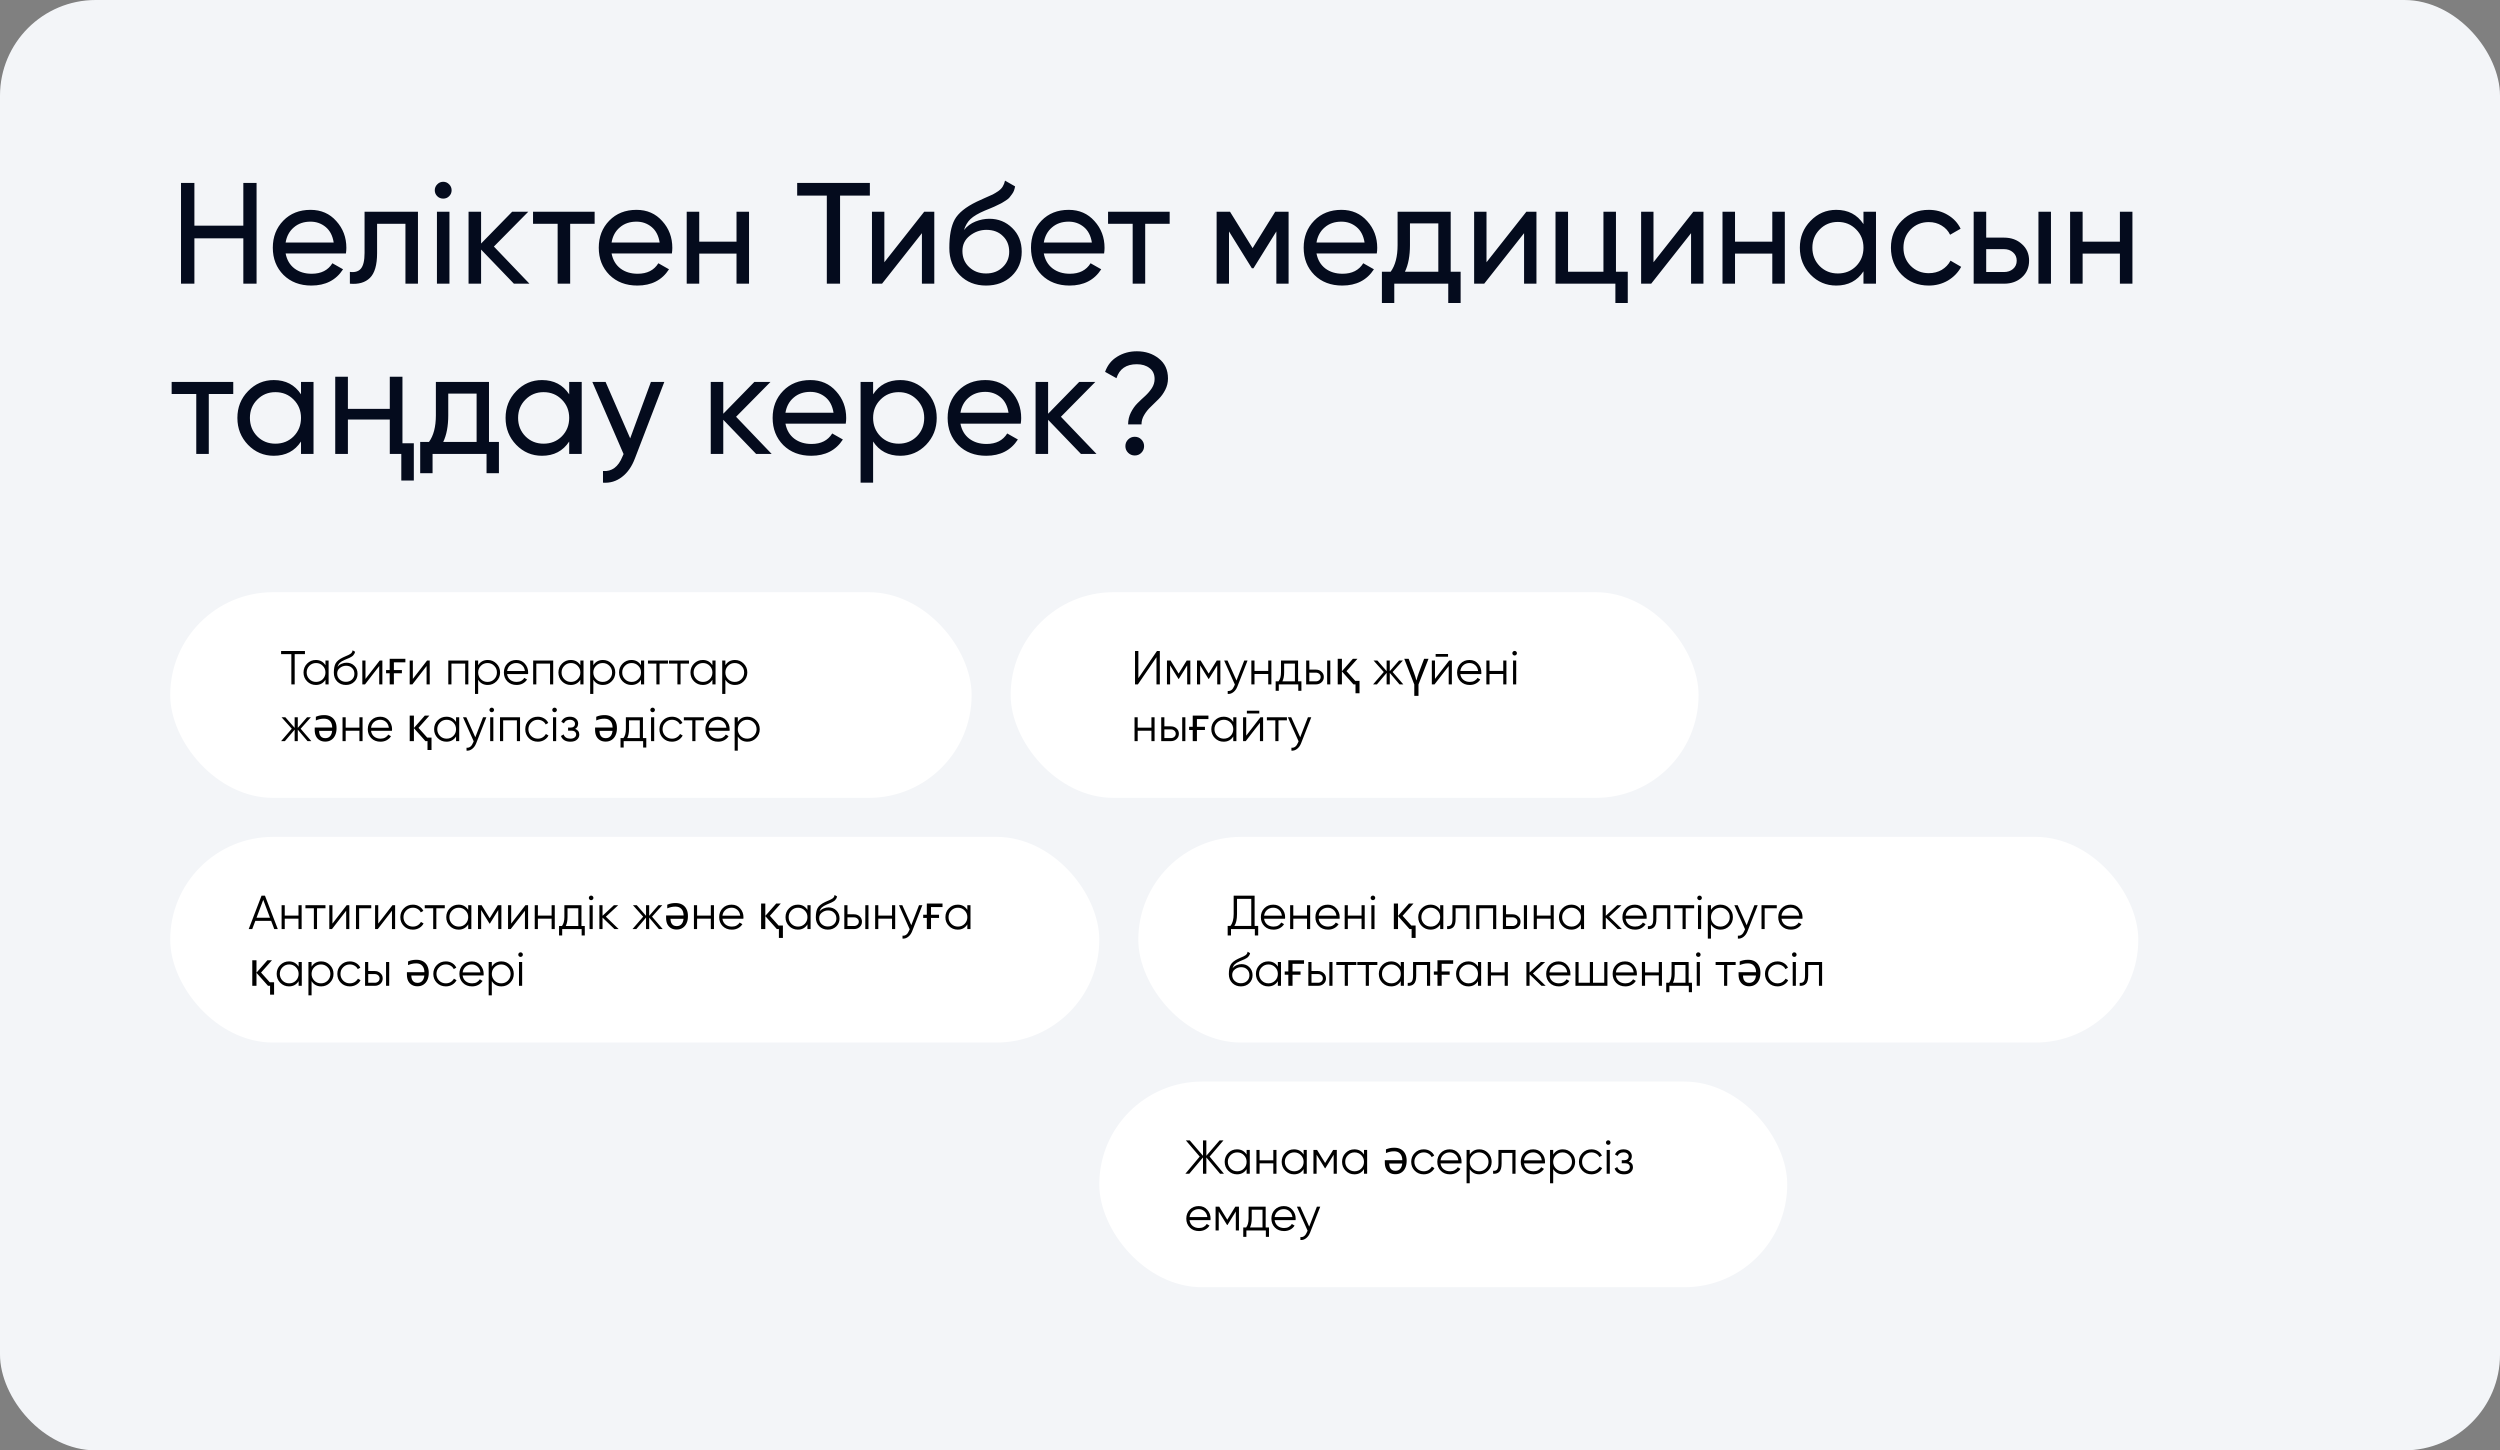 <?xml version="1.0" encoding="UTF-8"?> <svg xmlns="http://www.w3.org/2000/svg" width="705" height="409" viewBox="0 0 705 409" fill="none"><rect x="0" y="0" width="705" height="409" fill="#808080" stroke="none"/><rect width="705" height="409" rx="27" fill="#F3F5F8"></rect><path d="M68.619 51.588H72.353V80H68.619V67.214H54.819V80H51.044V51.588H54.819V63.643H68.619V51.588ZM80.545 71.476C80.896 73.289 81.722 74.696 83.02 75.698C84.346 76.699 85.97 77.199 87.891 77.199C90.57 77.199 92.518 76.212 93.736 74.236L96.74 75.941C94.764 78.999 91.788 80.528 87.81 80.528C84.59 80.528 81.965 79.526 79.936 77.524C77.933 75.495 76.932 72.938 76.932 69.853C76.932 66.795 77.92 64.251 79.895 62.222C81.871 60.193 84.428 59.178 87.567 59.178C90.543 59.178 92.965 60.233 94.832 62.344C96.726 64.427 97.673 66.944 97.673 69.893C97.673 70.407 97.633 70.935 97.552 71.476H80.545ZM87.567 62.506C85.672 62.506 84.103 63.047 82.858 64.13C81.613 65.185 80.842 66.606 80.545 68.391H94.101C93.804 66.47 93.046 65.009 91.828 64.008C90.611 63.007 89.19 62.506 87.567 62.506ZM117.865 59.705V80H114.334V63.115H106.338V71.395C106.338 74.723 105.662 77.05 104.309 78.376C102.983 79.675 101.102 80.216 98.667 80V76.672C100.047 76.861 101.075 76.563 101.751 75.779C102.455 74.967 102.807 73.479 102.807 71.314V59.705H117.865ZM125.002 56.012C124.326 56.012 123.757 55.782 123.297 55.322C122.837 54.862 122.607 54.307 122.607 53.658C122.607 53.008 122.837 52.453 123.297 51.993C123.757 51.506 124.326 51.263 125.002 51.263C125.652 51.263 126.206 51.506 126.666 51.993C127.126 52.453 127.356 53.008 127.356 53.658C127.356 54.307 127.126 54.862 126.666 55.322C126.206 55.782 125.652 56.012 125.002 56.012ZM123.216 80V59.705H126.747V80H123.216ZM149.304 80H144.92L135.666 70.38V80H132.135V59.705H135.666V68.676L144.433 59.705H148.979L139.278 69.528L149.304 80ZM167.687 59.705V63.115H160.787V80H157.256V63.115H150.315V59.705H167.687ZM172.465 71.476C172.817 73.289 173.642 74.696 174.941 75.698C176.267 76.699 177.89 77.199 179.811 77.199C182.49 77.199 184.439 76.212 185.656 74.236L188.66 75.941C186.685 78.999 183.708 80.528 179.73 80.528C176.51 80.528 173.885 79.526 171.856 77.524C169.854 75.495 168.852 72.938 168.852 69.853C168.852 66.795 169.84 64.251 171.815 62.222C173.791 60.193 176.348 59.178 179.487 59.178C182.463 59.178 184.885 60.233 186.752 62.344C188.646 64.427 189.593 66.944 189.593 69.893C189.593 70.407 189.553 70.935 189.472 71.476H172.465ZM179.487 62.506C177.593 62.506 176.023 63.047 174.778 64.13C173.534 65.185 172.762 66.606 172.465 68.391H186.022C185.724 66.47 184.966 65.009 183.749 64.008C182.531 63.007 181.11 62.506 179.487 62.506ZM207.697 59.705H211.228V80H207.697V71.517H197.184V80H193.653V59.705H197.184V68.148H207.697V59.705ZM245.3 51.588V55.159H236.898V80H233.163V55.159H224.802V51.588H245.3ZM260.629 59.705H263.47V80H259.98V65.753L248.737 80H245.895V59.705H249.386V73.952L260.629 59.705ZM278.059 80.528C275.056 80.528 272.58 79.54 270.632 77.565C268.683 75.589 267.709 73.046 267.709 69.934C267.709 66.47 268.21 63.805 269.211 61.938C270.239 60.071 272.323 58.38 275.462 56.864C276.03 56.594 276.801 56.242 277.775 55.809C278.777 55.376 279.507 55.051 279.967 54.835C280.427 54.591 280.941 54.28 281.51 53.901C282.078 53.495 282.497 53.062 282.768 52.602C283.065 52.115 283.282 51.56 283.417 50.938L286.258 52.562C286.177 52.995 286.069 53.401 285.934 53.779C285.798 54.131 285.595 54.483 285.325 54.835C285.081 55.159 284.865 55.444 284.675 55.687C284.486 55.931 284.161 56.201 283.701 56.499C283.268 56.77 282.944 56.972 282.727 57.108C282.538 57.243 282.145 57.446 281.55 57.717C280.982 57.987 280.589 58.177 280.373 58.285C280.184 58.366 279.737 58.555 279.034 58.853C278.33 59.124 277.897 59.3 277.735 59.381C275.895 60.165 274.542 60.964 273.676 61.776C272.837 62.587 272.228 63.615 271.849 64.86C272.715 63.778 273.798 62.98 275.096 62.465C276.395 61.951 277.694 61.694 278.993 61.694C281.537 61.694 283.688 62.56 285.447 64.292C287.233 66.024 288.126 68.256 288.126 70.989C288.126 73.749 287.178 76.036 285.284 77.849C283.39 79.635 280.982 80.528 278.059 80.528ZM273.311 75.332C274.582 76.523 276.165 77.118 278.059 77.118C279.954 77.118 281.51 76.536 282.727 75.373C283.972 74.209 284.594 72.748 284.594 70.989C284.594 69.176 283.999 67.701 282.808 66.565C281.645 65.401 280.102 64.82 278.181 64.82C276.449 64.82 274.88 65.374 273.473 66.484C272.093 67.566 271.403 69 271.403 70.786C271.403 72.626 272.039 74.142 273.311 75.332ZM294.351 71.476C294.703 73.289 295.528 74.696 296.827 75.698C298.153 76.699 299.777 77.199 301.698 77.199C304.377 77.199 306.325 76.212 307.543 74.236L310.546 75.941C308.571 78.999 305.594 80.528 301.617 80.528C298.397 80.528 295.772 79.526 293.742 77.524C291.74 75.495 290.739 72.938 290.739 69.853C290.739 66.795 291.726 64.251 293.702 62.222C295.677 60.193 298.234 59.178 301.373 59.178C304.35 59.178 306.772 60.233 308.639 62.344C310.533 64.427 311.48 66.944 311.48 69.893C311.48 70.407 311.439 70.935 311.358 71.476H294.351ZM301.373 62.506C299.479 62.506 297.91 63.047 296.665 64.13C295.42 65.185 294.649 66.606 294.351 68.391H307.908C307.61 66.47 306.853 65.009 305.635 64.008C304.417 63.007 302.997 62.506 301.373 62.506ZM329.846 59.705V63.115H322.945V80H319.414V63.115H312.473V59.705H329.846ZM363.382 59.705V80H359.932V65.266L353.478 75.657H353.032L346.578 65.266V80H343.087V59.705H346.862L353.235 69.975L359.607 59.705H363.382ZM371.249 71.476C371.6 73.289 372.426 74.696 373.725 75.698C375.051 76.699 376.674 77.199 378.595 77.199C381.274 77.199 383.222 76.212 384.44 74.236L387.444 75.941C385.468 78.999 382.492 80.528 378.514 80.528C375.294 80.528 372.669 79.526 370.64 77.524C368.637 75.495 367.636 72.938 367.636 69.853C367.636 66.795 368.624 64.251 370.599 62.222C372.575 60.193 375.132 59.178 378.271 59.178C381.247 59.178 383.669 60.233 385.536 62.344C387.43 64.427 388.377 66.944 388.377 69.893C388.377 70.407 388.337 70.935 388.256 71.476H371.249ZM378.271 62.506C376.376 62.506 374.807 63.047 373.562 64.13C372.318 65.185 371.546 66.606 371.249 68.391H384.805C384.508 66.47 383.75 65.009 382.532 64.008C381.315 63.007 379.894 62.506 378.271 62.506ZM409.097 76.631H411.898V85.439H408.407V80H393.186V85.439H389.696V76.631H392.171C393.47 74.845 394.12 72.342 394.12 69.122V59.705H409.097V76.631ZM396.19 76.631H405.606V62.993H397.61V69.122C397.61 72.153 397.137 74.656 396.19 76.631ZM430.438 59.705H433.279V80H429.788V65.753L418.545 80H415.704V59.705H419.195V73.952L430.438 59.705ZM455.702 76.631H459.03V85.439H455.539V80H438.654V59.705H442.186V76.631H452.17V59.705H455.702V76.631ZM477.528 59.705H480.369V80H476.878V65.753L465.635 80H462.794V59.705H466.284V73.952L477.528 59.705ZM499.788 59.705H503.319V80H499.788V71.517H489.275V80H485.744V59.705H489.275V68.148H499.788V59.705ZM525.498 59.705H529.03V80H525.498V76.509C523.739 79.188 521.182 80.528 517.827 80.528C514.986 80.528 512.564 79.499 510.561 77.443C508.559 75.359 507.558 72.829 507.558 69.853C507.558 66.876 508.559 64.36 510.561 62.303C512.564 60.219 514.986 59.178 517.827 59.178C521.182 59.178 523.739 60.517 525.498 63.196V59.705ZM518.273 77.118C520.33 77.118 522.048 76.428 523.428 75.048C524.808 73.641 525.498 71.909 525.498 69.853C525.498 67.796 524.808 66.078 523.428 64.698C522.048 63.291 520.33 62.587 518.273 62.587C516.244 62.587 514.539 63.291 513.159 64.698C511.779 66.078 511.089 67.796 511.089 69.853C511.089 71.909 511.779 73.641 513.159 75.048C514.539 76.428 516.244 77.118 518.273 77.118ZM543.918 80.528C540.86 80.528 538.317 79.513 536.287 77.484C534.258 75.427 533.243 72.883 533.243 69.853C533.243 66.822 534.258 64.292 536.287 62.263C538.317 60.206 540.86 59.178 543.918 59.178C545.921 59.178 547.72 59.665 549.317 60.639C550.913 61.586 552.104 62.871 552.888 64.495L549.925 66.2C549.411 65.117 548.613 64.251 547.531 63.602C546.475 62.953 545.271 62.628 543.918 62.628C541.889 62.628 540.184 63.318 538.804 64.698C537.451 66.078 536.774 67.796 536.774 69.853C536.774 71.882 537.451 73.587 538.804 74.967C540.184 76.347 541.889 77.037 543.918 77.037C545.271 77.037 546.489 76.726 547.571 76.103C548.654 75.454 549.479 74.588 550.047 73.506L553.051 75.251C552.185 76.848 550.94 78.133 549.317 79.107C547.693 80.054 545.894 80.528 543.918 80.528ZM565.141 67.011C567.171 67.011 568.848 67.62 570.174 68.838C571.527 70.029 572.204 71.585 572.204 73.506C572.204 75.427 571.527 76.996 570.174 78.214C568.848 79.405 567.171 80 565.141 80H556.577V59.705H560.108V67.011H565.141ZM574.842 59.705H578.373V80H574.842V59.705ZM565.141 76.712C566.142 76.712 566.981 76.428 567.658 75.86C568.361 75.265 568.713 74.48 568.713 73.506C568.713 72.532 568.361 71.747 567.658 71.152C566.981 70.556 566.142 70.259 565.141 70.259H560.108V76.712H565.141ZM597.812 59.705H601.344V80H597.812V71.517H587.3V80H583.768V59.705H587.3V68.148H597.812V59.705ZM65.778 107.705V111.115H58.878V128H55.347V111.115H48.406V107.705H65.778ZM84.884 107.705H88.415V128H84.884V124.509C83.125 127.188 80.568 128.528 77.213 128.528C74.371 128.528 71.949 127.499 69.947 125.443C67.945 123.359 66.943 120.829 66.943 117.853C66.943 114.876 67.945 112.36 69.947 110.303C71.949 108.22 74.371 107.178 77.213 107.178C80.568 107.178 83.125 108.517 84.884 111.196V107.705ZM77.659 125.118C79.716 125.118 81.434 124.428 82.814 123.048C84.194 121.641 84.884 119.909 84.884 117.853C84.884 115.796 84.194 114.078 82.814 112.698C81.434 111.291 79.716 110.587 77.659 110.587C75.629 110.587 73.925 111.291 72.545 112.698C71.165 114.078 70.475 115.796 70.475 117.853C70.475 119.909 71.165 121.641 72.545 123.048C73.925 124.428 75.629 125.118 77.659 125.118ZM113.167 135.509V128H109.92V118.299H98.108V128H94.536V106.244H98.108V115.296H109.92V106.244H113.492V124.996H116.698V135.509H113.167ZM137.895 124.631H140.696V133.439H137.205V128H121.984V133.439H118.493V124.631H120.969C122.268 122.845 122.917 120.342 122.917 117.122V107.705H137.895V124.631ZM124.988 124.631H134.404V110.993H126.408V117.122C126.408 120.153 125.935 122.656 124.988 124.631ZM160.513 107.705H164.044V128H160.513V124.509C158.754 127.188 156.197 128.528 152.842 128.528C150 128.528 147.578 127.499 145.576 125.443C143.574 123.359 142.572 120.829 142.572 117.853C142.572 114.876 143.574 112.36 145.576 110.303C147.578 108.22 150 107.178 152.842 107.178C156.197 107.178 158.754 108.517 160.513 111.196V107.705ZM153.288 125.118C155.345 125.118 157.063 124.428 158.443 123.048C159.823 121.641 160.513 119.909 160.513 117.853C160.513 115.796 159.823 114.078 158.443 112.698C157.063 111.291 155.345 110.587 153.288 110.587C151.259 110.587 149.554 111.291 148.174 112.698C146.794 114.078 146.104 115.796 146.104 117.853C146.104 119.909 146.794 121.641 148.174 123.048C149.554 124.428 151.259 125.118 153.288 125.118ZM183.56 107.705H187.335L179.055 129.258C178.189 131.558 176.971 133.304 175.401 134.494C173.832 135.712 172.046 136.253 170.044 136.118V132.83C172.533 133.02 174.36 131.667 175.523 128.771L175.848 128.041L167.04 107.705H170.774L177.715 123.616L183.56 107.705ZM217.6 128H213.216L203.962 118.38V128H200.431V107.705H203.962V116.676L212.729 107.705H217.275L207.574 117.528L217.6 128ZM221.497 119.476C221.849 121.289 222.674 122.696 223.973 123.698C225.299 124.699 226.922 125.199 228.843 125.199C231.522 125.199 233.471 124.212 234.688 122.236L237.692 123.941C235.717 126.999 232.74 128.528 228.762 128.528C225.542 128.528 222.917 127.526 220.888 125.524C218.886 123.495 217.884 120.937 217.884 117.853C217.884 114.795 218.872 112.251 220.847 110.222C222.823 108.192 225.38 107.178 228.519 107.178C231.495 107.178 233.917 108.233 235.784 110.344C237.678 112.427 238.625 114.944 238.625 117.893C238.625 118.407 238.585 118.935 238.504 119.476H221.497ZM228.519 110.506C226.625 110.506 225.055 111.047 223.81 112.13C222.566 113.185 221.794 114.606 221.497 116.391H235.054C234.756 114.47 233.998 113.009 232.781 112.008C231.563 111.007 230.142 110.506 228.519 110.506ZM253.887 107.178C256.729 107.178 259.15 108.22 261.153 110.303C263.155 112.36 264.156 114.876 264.156 117.853C264.156 120.829 263.155 123.359 261.153 125.443C259.15 127.499 256.729 128.528 253.887 128.528C250.532 128.528 247.975 127.188 246.216 124.509V136.118H242.685V107.705H246.216V111.196C247.975 108.517 250.532 107.178 253.887 107.178ZM253.441 125.118C255.47 125.118 257.175 124.428 258.555 123.048C259.935 121.641 260.625 119.909 260.625 117.853C260.625 115.796 259.935 114.078 258.555 112.698C257.175 111.291 255.47 110.587 253.441 110.587C251.384 110.587 249.666 111.291 248.286 112.698C246.906 114.078 246.216 115.796 246.216 117.853C246.216 119.909 246.906 121.641 248.286 123.048C249.666 124.428 251.384 125.118 253.441 125.118ZM270.846 119.476C271.198 121.289 272.023 122.696 273.322 123.698C274.648 124.699 276.271 125.199 278.193 125.199C280.871 125.199 282.82 124.212 284.037 122.236L287.041 123.941C285.066 126.999 282.089 128.528 278.111 128.528C274.891 128.528 272.267 127.526 270.237 125.524C268.235 123.495 267.234 120.937 267.234 117.853C267.234 114.795 268.221 112.251 270.197 110.222C272.172 108.192 274.729 107.178 277.868 107.178C280.844 107.178 283.266 108.233 285.133 110.344C287.028 112.427 287.975 114.944 287.975 117.893C287.975 118.407 287.934 118.935 287.853 119.476H270.846ZM277.868 110.506C275.974 110.506 274.404 111.047 273.16 112.13C271.915 113.185 271.144 114.606 270.846 116.391H284.403C284.105 114.47 283.347 113.009 282.13 112.008C280.912 111.007 279.491 110.506 277.868 110.506ZM309.203 128H304.819L295.565 118.38V128H292.034V107.705H295.565V116.676L304.332 107.705H308.878L299.178 117.528L309.203 128ZM318.129 119.679C318.129 118.489 318.386 117.379 318.9 116.351C319.414 115.323 320.037 114.443 320.767 113.713C321.498 112.982 322.228 112.292 322.959 111.643C323.69 110.966 324.312 110.235 324.826 109.451C325.34 108.639 325.597 107.787 325.597 106.894C325.597 105.541 325.124 104.512 324.177 103.809C323.257 103.078 322.053 102.713 320.564 102.713C317.588 102.713 315.68 104.025 314.841 106.65L311.635 104.864C312.311 102.97 313.461 101.536 315.085 100.562C316.708 99.561 318.548 99.06 320.605 99.06C323.013 99.06 325.07 99.736 326.774 101.089C328.506 102.442 329.372 104.323 329.372 106.731C329.372 107.868 329.115 108.937 328.601 109.938C328.087 110.939 327.464 111.805 326.734 112.536C326.003 113.266 325.273 113.983 324.542 114.687C323.811 115.363 323.189 116.134 322.675 117C322.161 117.839 321.904 118.732 321.904 119.679H318.129ZM319.996 128.446C319.265 128.446 318.643 128.189 318.129 127.675C317.615 127.161 317.358 126.539 317.358 125.808C317.358 125.078 317.615 124.455 318.129 123.941C318.643 123.427 319.265 123.17 319.996 123.17C320.754 123.17 321.376 123.427 321.863 123.941C322.377 124.455 322.634 125.078 322.634 125.808C322.634 126.539 322.377 127.161 321.863 127.675C321.376 128.189 320.754 128.446 319.996 128.446Z" fill="#040B1D"></path><rect x="48" y="167" width="226" height="58" rx="29" fill="white"></rect><rect x="285" y="167" width="194" height="58" rx="29" fill="white"></rect><rect x="48" y="236" width="262" height="58" rx="29" fill="white"></rect><rect x="321" y="236" width="282" height="58" rx="29" fill="white"></rect><path d="M85.994 183.586V184.473H83.102V193H82.161V184.473H79.269V183.586H85.994ZM91.779 186.275H92.667V193H91.779V191.682C91.161 192.668 90.255 193.161 89.063 193.161C88.103 193.161 87.283 192.821 86.602 192.139C85.929 191.458 85.593 190.624 85.593 189.638C85.593 188.651 85.929 187.818 86.602 187.136C87.283 186.455 88.103 186.114 89.063 186.114C90.255 186.114 91.161 186.607 91.779 187.593V186.275ZM87.247 191.534C87.758 192.045 88.386 192.301 89.13 192.301C89.874 192.301 90.502 192.045 91.013 191.534C91.524 191.014 91.779 190.382 91.779 189.638C91.779 188.893 91.524 188.266 91.013 187.755C90.502 187.235 89.874 186.975 89.13 186.975C88.386 186.975 87.758 187.235 87.247 187.755C86.736 188.266 86.48 188.893 86.48 189.638C86.48 190.382 86.736 191.014 87.247 191.534ZM97.532 193.161C96.564 193.161 95.757 192.843 95.111 192.206C94.466 191.561 94.143 190.727 94.143 189.705C94.143 188.557 94.313 187.679 94.654 187.069C94.995 186.45 95.685 185.89 96.725 185.388C96.922 185.289 97.183 185.173 97.505 185.038C97.837 184.904 98.084 184.796 98.245 184.715C98.415 184.635 98.599 184.531 98.796 184.406C98.994 184.271 99.142 184.123 99.24 183.962C99.339 183.801 99.402 183.608 99.429 183.384L100.128 183.787C100.092 184.002 100.02 184.204 99.913 184.392C99.805 184.581 99.693 184.733 99.576 184.85C99.469 184.966 99.294 185.096 99.052 185.24C98.819 185.374 98.635 185.473 98.501 185.536C98.375 185.589 98.151 185.684 97.828 185.818C97.514 185.953 97.304 186.042 97.196 186.087C96.568 186.356 96.107 186.639 95.811 186.934C95.515 187.221 95.304 187.598 95.179 188.064C95.484 187.661 95.869 187.365 96.335 187.176C96.81 186.979 97.272 186.881 97.721 186.881C98.617 186.881 99.357 187.176 99.94 187.768C100.531 188.351 100.827 189.1 100.827 190.014C100.827 190.92 100.513 191.673 99.886 192.274C99.267 192.866 98.483 193.161 97.532 193.161ZM97.532 192.274C98.232 192.274 98.805 192.063 99.254 191.642C99.711 191.211 99.94 190.669 99.94 190.014C99.94 189.351 99.724 188.808 99.294 188.387C98.873 187.957 98.308 187.741 97.6 187.741C96.963 187.741 96.385 187.943 95.865 188.347C95.344 188.741 95.085 189.27 95.085 189.934C95.085 190.615 95.318 191.175 95.784 191.615C96.259 192.054 96.842 192.274 97.532 192.274ZM107.073 186.275H107.826V193H106.938V187.822L102.931 193H102.177V186.275H103.065V191.453L107.073 186.275ZM114.316 185.791V186.786H111.075V188.952H113.334V189.866H111.075V193H109.891V189.866H108.869V188.952H109.891V185.791H114.316ZM120.43 186.275H121.183V193H120.296V187.822L116.288 193H115.535V186.275H116.422V191.453L120.43 186.275ZM132.071 186.275V193H131.184V187.136H127.31V193H126.423V186.275H132.071ZM137.553 186.114C138.512 186.114 139.328 186.455 140.001 187.136C140.682 187.818 141.023 188.651 141.023 189.638C141.023 190.624 140.682 191.458 140.001 192.139C139.328 192.821 138.512 193.161 137.553 193.161C136.36 193.161 135.455 192.668 134.836 191.682V195.69H133.949V186.275H134.836V187.593C135.455 186.607 136.36 186.114 137.553 186.114ZM135.603 191.534C136.114 192.045 136.742 192.301 137.486 192.301C138.23 192.301 138.858 192.045 139.369 191.534C139.88 191.014 140.135 190.382 140.135 189.638C140.135 188.893 139.88 188.266 139.369 187.755C138.858 187.235 138.23 186.975 137.486 186.975C136.742 186.975 136.114 187.235 135.603 187.755C135.092 188.266 134.836 188.893 134.836 189.638C134.836 190.382 135.092 191.014 135.603 191.534ZM145.606 186.114C146.601 186.114 147.403 186.468 148.013 187.176C148.632 187.876 148.941 188.705 148.941 189.665C148.941 189.763 148.932 189.902 148.914 190.082H143.01C143.1 190.763 143.386 191.305 143.871 191.709C144.364 192.103 144.969 192.301 145.686 192.301C146.197 192.301 146.637 192.198 147.004 191.991C147.381 191.776 147.663 191.498 147.852 191.157L148.632 191.615C148.336 192.09 147.932 192.467 147.421 192.744C146.91 193.022 146.327 193.161 145.673 193.161C144.615 193.161 143.754 192.83 143.091 192.166C142.427 191.503 142.095 190.66 142.095 189.638C142.095 188.633 142.423 187.795 143.077 187.123C143.732 186.45 144.574 186.114 145.606 186.114ZM145.606 186.975C144.906 186.975 144.319 187.185 143.844 187.607C143.378 188.019 143.1 188.557 143.01 189.221H148.026C147.937 188.512 147.663 187.961 147.206 187.567C146.749 187.172 146.215 186.975 145.606 186.975ZM156.002 186.275V193H155.114V187.136H151.241V193H150.353V186.275H156.002ZM163.662 186.275H164.55V193H163.662V191.682C163.043 192.668 162.138 193.161 160.945 193.161C159.986 193.161 159.165 192.821 158.484 192.139C157.812 191.458 157.475 190.624 157.475 189.638C157.475 188.651 157.812 187.818 158.484 187.136C159.165 186.455 159.986 186.114 160.945 186.114C162.138 186.114 163.043 186.607 163.662 187.593V186.275ZM159.13 191.534C159.641 192.045 160.268 192.301 161.012 192.301C161.757 192.301 162.384 192.045 162.895 191.534C163.406 191.014 163.662 190.382 163.662 189.638C163.662 188.893 163.406 188.266 162.895 187.755C162.384 187.235 161.757 186.975 161.012 186.975C160.268 186.975 159.641 187.235 159.13 187.755C158.618 188.266 158.363 188.893 158.363 189.638C158.363 190.382 158.618 191.014 159.13 191.534ZM170.033 186.114C170.993 186.114 171.809 186.455 172.481 187.136C173.163 187.818 173.503 188.651 173.503 189.638C173.503 190.624 173.163 191.458 172.481 192.139C171.809 192.821 170.993 193.161 170.033 193.161C168.841 193.161 167.935 192.668 167.317 191.682V195.69H166.429V186.275H167.317V187.593C167.935 186.607 168.841 186.114 170.033 186.114ZM168.083 191.534C168.594 192.045 169.222 192.301 169.966 192.301C170.71 192.301 171.338 192.045 171.849 191.534C172.36 191.014 172.616 190.382 172.616 189.638C172.616 188.893 172.36 188.266 171.849 187.755C171.338 187.235 170.71 186.975 169.966 186.975C169.222 186.975 168.594 187.235 168.083 187.755C167.572 188.266 167.317 188.893 167.317 189.638C167.317 190.382 167.572 191.014 168.083 191.534ZM180.762 186.275H181.65V193H180.762V191.682C180.144 192.668 179.238 193.161 178.046 193.161C177.086 193.161 176.266 192.821 175.584 192.139C174.912 191.458 174.576 190.624 174.576 189.638C174.576 188.651 174.912 187.818 175.584 187.136C176.266 186.455 177.086 186.114 178.046 186.114C179.238 186.114 180.144 186.607 180.762 187.593V186.275ZM176.23 191.534C176.741 192.045 177.369 192.301 178.113 192.301C178.857 192.301 179.485 192.045 179.996 191.534C180.507 191.014 180.762 190.382 180.762 189.638C180.762 188.893 180.507 188.266 179.996 187.755C179.485 187.235 178.857 186.975 178.113 186.975C177.369 186.975 176.741 187.235 176.23 187.755C175.719 188.266 175.463 188.893 175.463 189.638C175.463 190.382 175.719 191.014 176.23 191.534ZM188.371 186.275V187.136H185.991V193H185.103V187.136H182.723V186.275H188.371ZM194.295 186.275V187.136H191.914V193H191.027V187.136H188.646V186.275H194.295ZM200.897 186.275H201.785V193H200.897V191.682C200.278 192.668 199.373 193.161 198.18 193.161C197.221 193.161 196.4 192.821 195.719 192.139C195.047 191.458 194.71 190.624 194.71 189.638C194.71 188.651 195.047 187.818 195.719 187.136C196.4 186.455 197.221 186.114 198.18 186.114C199.373 186.114 200.278 186.607 200.897 187.593V186.275ZM196.365 191.534C196.876 192.045 197.503 192.301 198.247 192.301C198.992 192.301 199.619 192.045 200.13 191.534C200.641 191.014 200.897 190.382 200.897 189.638C200.897 188.893 200.641 188.266 200.13 187.755C199.619 187.235 198.992 186.975 198.247 186.975C197.503 186.975 196.876 187.235 196.365 187.755C195.853 188.266 195.598 188.893 195.598 189.638C195.598 190.382 195.853 191.014 196.365 191.534ZM207.268 186.114C208.228 186.114 209.044 186.455 209.716 187.136C210.398 187.818 210.738 188.651 210.738 189.638C210.738 190.624 210.398 191.458 209.716 192.139C209.044 192.821 208.228 193.161 207.268 193.161C206.076 193.161 205.17 192.668 204.552 191.682V195.69H203.664V186.275H204.552V187.593C205.17 186.607 206.076 186.114 207.268 186.114ZM205.318 191.534C205.829 192.045 206.457 192.301 207.201 192.301C207.945 192.301 208.573 192.045 209.084 191.534C209.595 191.014 209.851 190.382 209.851 189.638C209.851 188.893 209.595 188.266 209.084 187.755C208.573 187.235 207.945 186.975 207.201 186.975C206.457 186.975 205.829 187.235 205.318 187.755C204.807 188.266 204.552 188.893 204.552 189.638C204.552 190.382 204.807 191.014 205.318 191.534ZM87.796 209H86.72L83.976 205.759V209H83.089V205.759L80.345 209H79.269L82.282 205.503L79.403 202.275H80.479L83.089 205.261V202.275H83.976V205.261L86.585 202.275H87.661L84.783 205.503L87.796 209ZM91.438 201.657C92.129 201.657 92.734 201.796 93.254 202.074C93.774 202.352 94.177 202.764 94.464 203.311C94.76 203.858 94.908 204.535 94.908 205.342C94.908 206.131 94.774 206.808 94.505 207.373C94.245 207.938 93.873 208.372 93.388 208.677C92.913 208.982 92.357 209.134 91.721 209.134C91.111 209.134 90.582 209 90.134 208.731C89.685 208.462 89.34 208.085 89.098 207.601C88.865 207.108 88.748 206.534 88.748 205.88V205.167H93.684C93.666 204.351 93.456 203.732 93.052 203.311C92.658 202.881 92.102 202.665 91.384 202.665C90.927 202.665 90.519 202.71 90.161 202.8C89.811 202.881 89.448 203.002 89.071 203.163V202.127C89.439 201.966 89.802 201.849 90.161 201.778C90.519 201.697 90.945 201.657 91.438 201.657ZM89.986 206.108C89.995 206.512 90.058 206.871 90.174 207.184C90.299 207.489 90.492 207.731 90.752 207.911C91.012 208.081 91.34 208.166 91.734 208.166C92.299 208.166 92.743 207.987 93.066 207.628C93.397 207.261 93.595 206.754 93.657 206.108H89.986ZM101.356 202.275H102.244V209H101.356V206.068H97.483V209H96.595V202.275H97.483V205.207H101.356V202.275ZM107.228 202.114C108.223 202.114 109.026 202.468 109.635 203.176C110.254 203.876 110.563 204.705 110.563 205.665C110.563 205.763 110.554 205.902 110.536 206.082H104.632C104.722 206.763 105.009 207.305 105.493 207.709C105.986 208.103 106.591 208.301 107.309 208.301C107.82 208.301 108.259 208.198 108.627 207.991C109.003 207.776 109.286 207.498 109.474 207.157L110.254 207.615C109.958 208.09 109.555 208.467 109.044 208.744C108.533 209.022 107.95 209.161 107.295 209.161C106.237 209.161 105.376 208.83 104.713 208.166C104.049 207.503 103.718 206.66 103.718 205.638C103.718 204.633 104.045 203.795 104.7 203.123C105.354 202.45 106.197 202.114 107.228 202.114ZM107.228 202.975C106.529 202.975 105.941 203.185 105.466 203.607C105 204.019 104.722 204.557 104.632 205.221H109.649C109.559 204.512 109.286 203.961 108.828 203.567C108.371 203.172 107.838 202.975 107.228 202.975ZM120.556 211.502V209H119.978L116.723 205.342V209H115.539V201.791H116.723V205.288L119.803 201.791H121.094L118.014 205.261L120.475 208.005H121.686V211.502H120.556ZM128.607 202.275H129.495V209H128.607V207.682C127.989 208.668 127.083 209.161 125.89 209.161C124.931 209.161 124.111 208.821 123.429 208.139C122.757 207.458 122.421 206.624 122.421 205.638C122.421 204.651 122.757 203.818 123.429 203.136C124.111 202.455 124.931 202.114 125.89 202.114C127.083 202.114 127.989 202.607 128.607 203.593V202.275ZM124.075 207.534C124.586 208.045 125.214 208.301 125.958 208.301C126.702 208.301 127.33 208.045 127.841 207.534C128.352 207.014 128.607 206.382 128.607 205.638C128.607 204.893 128.352 204.266 127.841 203.755C127.33 203.235 126.702 202.975 125.958 202.975C125.214 202.975 124.586 203.235 124.075 203.755C123.564 204.266 123.308 204.893 123.308 205.638C123.308 206.382 123.564 207.014 124.075 207.534ZM136.216 202.275H137.157L134.279 209.619C134.019 210.282 133.647 210.802 133.163 211.179C132.688 211.564 132.154 211.735 131.563 211.69V210.856C132.37 210.946 132.984 210.479 133.405 209.457L133.58 209.04L130.567 202.275H131.509L134.037 207.911L136.216 202.275ZM139.131 200.661C139.006 200.787 138.853 200.85 138.674 200.85C138.495 200.85 138.342 200.787 138.217 200.661C138.091 200.536 138.029 200.384 138.029 200.204C138.029 200.025 138.091 199.872 138.217 199.747C138.342 199.621 138.495 199.559 138.674 199.559C138.853 199.559 139.006 199.621 139.131 199.747C139.257 199.872 139.32 200.025 139.32 200.204C139.32 200.384 139.257 200.536 139.131 200.661ZM138.23 209V202.275H139.118V209H138.23ZM146.65 202.275V209H145.763V203.136H141.889V209H141.002V202.275H146.65ZM151.661 209.161C150.648 209.161 149.805 208.825 149.133 208.153C148.46 207.471 148.124 206.633 148.124 205.638C148.124 204.642 148.46 203.809 149.133 203.136C149.805 202.455 150.648 202.114 151.661 202.114C152.325 202.114 152.921 202.275 153.45 202.598C153.979 202.912 154.364 203.338 154.606 203.876L153.88 204.293C153.701 203.889 153.409 203.571 153.006 203.338C152.611 203.096 152.163 202.975 151.661 202.975C150.917 202.975 150.289 203.235 149.778 203.755C149.267 204.266 149.012 204.893 149.012 205.638C149.012 206.382 149.267 207.014 149.778 207.534C150.289 208.045 150.917 208.301 151.661 208.301C152.163 208.301 152.611 208.184 153.006 207.951C153.4 207.709 153.71 207.386 153.934 206.983L154.674 207.413C154.396 207.951 153.988 208.377 153.45 208.691C152.912 209.004 152.316 209.161 151.661 209.161ZM156.849 200.661C156.724 200.787 156.571 200.85 156.392 200.85C156.213 200.85 156.06 200.787 155.935 200.661C155.809 200.536 155.746 200.384 155.746 200.204C155.746 200.025 155.809 199.872 155.935 199.747C156.06 199.621 156.213 199.559 156.392 199.559C156.571 199.559 156.724 199.621 156.849 199.747C156.975 199.872 157.037 200.025 157.037 200.204C157.037 200.384 156.975 200.536 156.849 200.661ZM155.948 209V202.275H156.836V209H155.948ZM162.189 205.544C162.969 205.839 163.359 206.377 163.359 207.157C163.359 207.713 163.14 208.189 162.7 208.583C162.27 208.969 161.651 209.161 160.844 209.161C159.49 209.161 158.603 208.623 158.181 207.547L158.935 207.104C159.212 207.902 159.849 208.301 160.844 208.301C161.364 208.301 161.763 208.189 162.041 207.964C162.328 207.74 162.472 207.453 162.472 207.104C162.472 206.79 162.355 206.534 162.122 206.337C161.889 206.14 161.575 206.041 161.181 206.041H160.199V205.18H160.912C161.297 205.18 161.597 205.086 161.813 204.898C162.037 204.701 162.149 204.432 162.149 204.091C162.149 203.768 162.019 203.504 161.759 203.298C161.499 203.082 161.149 202.975 160.71 202.975C159.867 202.975 159.307 203.311 159.029 203.983L158.289 203.553C158.737 202.594 159.544 202.114 160.71 202.114C161.418 202.114 161.983 202.302 162.404 202.679C162.826 203.046 163.037 203.499 163.037 204.037C163.037 204.728 162.754 205.23 162.189 205.544ZM170.505 201.657C171.195 201.657 171.801 201.796 172.321 202.074C172.841 202.352 173.244 202.764 173.531 203.311C173.827 203.858 173.975 204.535 173.975 205.342C173.975 206.131 173.841 206.808 173.572 207.373C173.312 207.938 172.939 208.372 172.455 208.677C171.98 208.982 171.424 209.134 170.788 209.134C170.178 209.134 169.649 209 169.201 208.731C168.752 208.462 168.407 208.085 168.165 207.601C167.932 207.108 167.815 206.534 167.815 205.88V205.167H172.751C172.733 204.351 172.522 203.732 172.119 203.311C171.725 202.881 171.169 202.665 170.451 202.665C169.994 202.665 169.586 202.71 169.227 202.8C168.878 202.881 168.515 203.002 168.138 203.163V202.127C168.506 201.966 168.869 201.849 169.227 201.778C169.586 201.697 170.012 201.657 170.505 201.657ZM169.053 206.108C169.062 206.512 169.124 206.871 169.241 207.184C169.366 207.489 169.559 207.731 169.819 207.911C170.079 208.081 170.406 208.166 170.801 208.166C171.366 208.166 171.81 207.987 172.132 207.628C172.464 207.261 172.661 206.754 172.724 206.108H169.053ZM181.311 208.139H182.252V210.802H181.365V209H175.877V210.802H174.99V208.139H175.81C176.267 207.539 176.496 206.691 176.496 205.597V202.275H181.311V208.139ZM176.886 208.139H180.423V203.136H177.384V205.597C177.384 206.628 177.218 207.476 176.886 208.139ZM184.496 200.661C184.371 200.787 184.218 200.85 184.039 200.85C183.86 200.85 183.707 200.787 183.582 200.661C183.456 200.536 183.393 200.384 183.393 200.204C183.393 200.025 183.456 199.872 183.582 199.747C183.707 199.621 183.86 199.559 184.039 199.559C184.218 199.559 184.371 199.621 184.496 199.747C184.622 199.872 184.685 200.025 184.685 200.204C184.685 200.384 184.622 200.536 184.496 200.661ZM183.595 209V202.275H184.483V209H183.595ZM189.5 209.161C188.487 209.161 187.644 208.825 186.972 208.153C186.299 207.471 185.963 206.633 185.963 205.638C185.963 204.642 186.299 203.809 186.972 203.136C187.644 202.455 188.487 202.114 189.5 202.114C190.164 202.114 190.76 202.275 191.289 202.598C191.818 202.912 192.203 203.338 192.446 203.876L191.719 204.293C191.54 203.889 191.249 203.571 190.845 203.338C190.451 203.096 190.002 202.975 189.5 202.975C188.756 202.975 188.128 203.235 187.617 203.755C187.106 204.266 186.851 204.893 186.851 205.638C186.851 206.382 187.106 207.014 187.617 207.534C188.128 208.045 188.756 208.301 189.5 208.301C190.002 208.301 190.451 208.184 190.845 207.951C191.24 207.709 191.549 207.386 191.773 206.983L192.513 207.413C192.235 207.951 191.827 208.377 191.289 208.691C190.751 209.004 190.155 209.161 189.5 209.161ZM198.498 202.275V203.136H196.117V209H195.229V203.136H192.849V202.275H198.498ZM202.423 202.114C203.419 202.114 204.221 202.468 204.831 203.176C205.45 203.876 205.759 204.705 205.759 205.665C205.759 205.763 205.75 205.902 205.732 206.082H199.828C199.917 206.763 200.204 207.305 200.688 207.709C201.182 208.103 201.787 208.301 202.504 208.301C203.015 208.301 203.455 208.198 203.822 207.991C204.199 207.776 204.481 207.498 204.669 207.157L205.45 207.615C205.154 208.09 204.75 208.467 204.239 208.744C203.728 209.022 203.145 209.161 202.491 209.161C201.433 209.161 200.572 208.83 199.908 208.166C199.245 207.503 198.913 206.66 198.913 205.638C198.913 204.633 199.24 203.795 199.895 203.123C200.549 202.45 201.392 202.114 202.423 202.114ZM202.423 202.975C201.724 202.975 201.137 203.185 200.662 203.607C200.195 204.019 199.917 204.557 199.828 205.221H204.844C204.755 204.512 204.481 203.961 204.024 203.567C203.567 203.172 203.033 202.975 202.423 202.975ZM210.775 202.114C211.735 202.114 212.55 202.455 213.223 203.136C213.904 203.818 214.245 204.651 214.245 205.638C214.245 206.624 213.904 207.458 213.223 208.139C212.55 208.821 211.735 209.161 210.775 209.161C209.583 209.161 208.677 208.668 208.058 207.682V211.69H207.171V202.275H208.058V203.593C208.677 202.607 209.583 202.114 210.775 202.114ZM208.825 207.534C209.336 208.045 209.964 208.301 210.708 208.301C211.452 208.301 212.08 208.045 212.591 207.534C213.102 207.014 213.357 206.382 213.357 205.638C213.357 204.893 213.102 204.266 212.591 203.755C212.08 203.235 211.452 202.975 210.708 202.975C209.964 202.975 209.336 203.235 208.825 203.755C208.314 204.266 208.058 204.893 208.058 205.638C208.058 206.382 208.314 207.014 208.825 207.534Z" fill="black"></path><path d="M326.128 193V185.334L320.883 193H320.076V183.586H321.017V191.252L326.263 183.586H327.07V193H326.128ZM335.673 186.275V193H334.785V187.634L332.432 191.453H332.324L329.97 187.634V193H329.083V186.275H330.105L332.378 189.96L334.651 186.275H335.673ZM344.144 186.275V193H343.257V187.634L340.903 191.453H340.795L338.442 187.634V193H337.554V186.275H338.576L340.849 189.96L343.122 186.275H344.144ZM350.867 186.275H351.809L348.931 193.619C348.671 194.282 348.299 194.802 347.814 195.179C347.339 195.564 346.806 195.735 346.214 195.69V194.856C347.021 194.946 347.635 194.479 348.056 193.457L348.231 193.04L345.219 186.275H346.16L348.689 191.911L350.867 186.275ZM357.643 186.275H358.53V193H357.643V190.068H353.769V193H352.882V186.275H353.769V189.207H357.643V186.275ZM366.056 192.139H366.998V194.802H366.11V193H360.623V194.802H359.735V192.139H360.555C361.013 191.539 361.241 190.691 361.241 189.597V186.275H366.056V192.139ZM361.631 192.139H365.168V187.136H362.129V189.597C362.129 190.628 361.963 191.476 361.631 192.139ZM371.071 188.831C371.698 188.831 372.227 189.028 372.658 189.423C373.097 189.808 373.317 190.306 373.317 190.915C373.317 191.525 373.097 192.027 372.658 192.422C372.227 192.807 371.698 193 371.071 193H368.34V186.275H369.228V188.831H371.071ZM374.258 186.275H375.146V193H374.258V186.275ZM371.071 192.139C371.447 192.139 371.765 192.027 372.025 191.803C372.294 191.579 372.429 191.283 372.429 190.915C372.429 190.548 372.294 190.252 372.025 190.028C371.765 189.804 371.447 189.691 371.071 189.691H369.228V192.139H371.071ZM382.253 195.502V193H381.675L378.42 189.342V193H377.237V185.791H378.42V189.288L381.5 185.791H382.791L379.711 189.261L382.173 192.005H383.383V195.502H382.253ZM395.738 193H394.662L391.919 189.759V193H391.031V189.759L388.287 193H387.211L390.224 189.503L387.346 186.275H388.422L391.031 189.261V186.275H391.919V189.261L394.528 186.275H395.604L392.726 189.503L395.738 193ZM400.013 196.228H398.829V193.027L396.005 185.791H397.242L398.748 189.745C398.883 190.104 399.013 190.485 399.138 190.888C399.264 191.283 399.349 191.592 399.394 191.816H399.461C399.515 191.592 399.6 191.283 399.717 190.888C399.833 190.494 399.963 190.113 400.107 189.745L401.6 185.791H402.837L400.013 193.027V196.228ZM404.852 185.199V184.419H408.349V185.199H404.852ZM408.671 186.275H409.425V193H408.537V187.822L404.529 193H403.776V186.275H404.664V191.453L408.671 186.275ZM414.409 186.114C415.404 186.114 416.206 186.468 416.816 187.176C417.435 187.876 417.744 188.705 417.744 189.665C417.744 189.763 417.735 189.902 417.717 190.082H411.813C411.902 190.763 412.189 191.305 412.674 191.709C413.167 192.103 413.772 192.301 414.489 192.301C415 192.301 415.44 192.198 415.807 191.991C416.184 191.776 416.466 191.498 416.655 191.157L417.435 191.615C417.139 192.09 416.735 192.467 416.224 192.744C415.713 193.022 415.13 193.161 414.476 193.161C413.418 193.161 412.557 192.83 411.894 192.166C411.23 191.503 410.898 190.66 410.898 189.638C410.898 188.633 411.226 187.795 411.88 187.123C412.535 186.45 413.377 186.114 414.409 186.114ZM414.409 186.975C413.709 186.975 413.122 187.185 412.647 187.607C412.18 188.019 411.902 188.557 411.813 189.221H416.829C416.74 188.512 416.466 187.961 416.009 187.567C415.552 187.172 415.018 186.975 414.409 186.975ZM423.917 186.275H424.805V193H423.917V190.068H420.044V193H419.156V186.275H420.044V189.207H423.917V186.275ZM427.583 184.661C427.457 184.787 427.305 184.85 427.126 184.85C426.946 184.85 426.794 184.787 426.668 184.661C426.543 184.536 426.48 184.384 426.48 184.204C426.48 184.025 426.543 183.872 426.668 183.747C426.794 183.621 426.946 183.559 427.126 183.559C427.305 183.559 427.457 183.621 427.583 183.747C427.708 183.872 427.771 184.025 427.771 184.204C427.771 184.384 427.708 184.536 427.583 184.661ZM426.682 193V186.275H427.569V193H426.682ZM324.702 202.275H325.59V209H324.702V206.068H320.829V209H319.941V202.275H320.829V205.207H324.702V202.275ZM330.197 204.831C330.825 204.831 331.354 205.028 331.784 205.423C332.224 205.808 332.443 206.306 332.443 206.915C332.443 207.525 332.224 208.027 331.784 208.422C331.354 208.807 330.825 209 330.197 209H327.467V202.275H328.355V204.831H330.197ZM333.385 202.275H334.273V209H333.385V202.275ZM330.197 208.139C330.574 208.139 330.892 208.027 331.152 207.803C331.421 207.579 331.556 207.283 331.556 206.915C331.556 206.548 331.421 206.252 331.152 206.028C330.892 205.804 330.574 205.691 330.197 205.691H328.355V208.139H330.197ZM340.775 201.791V202.786H337.534V204.952H339.793V205.866H337.534V209H336.35V205.866H335.328V204.952H336.35V201.791H340.775ZM347.777 202.275H348.664V209H347.777V207.682C347.158 208.668 346.252 209.161 345.06 209.161C344.101 209.161 343.28 208.821 342.599 208.139C341.926 207.458 341.59 206.624 341.59 205.638C341.59 204.651 341.926 203.818 342.599 203.136C343.28 202.455 344.101 202.114 345.06 202.114C346.252 202.114 347.158 202.607 347.777 203.593V202.275ZM343.244 207.534C343.755 208.045 344.383 208.301 345.127 208.301C345.871 208.301 346.499 208.045 347.01 207.534C347.521 207.014 347.777 206.382 347.777 205.638C347.777 204.893 347.521 204.266 347.01 203.755C346.499 203.235 345.871 202.975 345.127 202.975C344.383 202.975 343.755 203.235 343.244 203.755C342.733 204.266 342.478 204.893 342.478 205.638C342.478 206.382 342.733 207.014 343.244 207.534ZM351.62 201.199V200.419H355.116V201.199H351.62ZM355.439 202.275H356.192V209H355.305V203.822L351.297 209H350.544V202.275H351.431V207.453L355.439 202.275ZM362.911 202.275V203.136H360.531V209H359.643V203.136H357.263V202.275H362.911ZM368.835 202.275H369.776L366.898 209.619C366.638 210.282 366.266 210.802 365.782 211.179C365.307 211.564 364.773 211.735 364.181 211.69V210.856C364.988 210.946 365.602 210.479 366.024 209.457L366.199 209.04L363.186 202.275H364.127L366.656 207.911L368.835 202.275Z" fill="black"></path><rect x="310" y="305" width="194" height="58" rx="29" fill="white"></rect><path d="M345.163 331H344.06L340.187 326.4V331H339.245V326.4L335.372 331H334.269L338.317 326.158L334.403 321.586H335.506L339.245 325.93V321.586H340.187V325.93L343.926 321.586H345.028L341.115 326.158L345.163 331ZM351.547 324.275H352.435V331H351.547V329.682C350.928 330.668 350.023 331.161 348.83 331.161C347.871 331.161 347.051 330.821 346.369 330.139C345.697 329.458 345.36 328.624 345.36 327.638C345.36 326.651 345.697 325.818 346.369 325.136C347.051 324.455 347.871 324.114 348.83 324.114C350.023 324.114 350.928 324.607 351.547 325.593V324.275ZM347.015 329.534C347.526 330.045 348.153 330.301 348.898 330.301C349.642 330.301 350.269 330.045 350.78 329.534C351.292 329.014 351.547 328.382 351.547 327.638C351.547 326.893 351.292 326.266 350.78 325.755C350.269 325.235 349.642 324.975 348.898 324.975C348.153 324.975 347.526 325.235 347.015 325.755C346.504 326.266 346.248 326.893 346.248 327.638C346.248 328.382 346.504 329.014 347.015 329.534ZM359.075 324.275H359.963V331H359.075V328.068H355.202V331H354.314V324.275H355.202V327.207H359.075V324.275ZM367.623 324.275H368.511V331H367.623V329.682C367.004 330.668 366.099 331.161 364.906 331.161C363.947 331.161 363.127 330.821 362.445 330.139C361.773 329.458 361.436 328.624 361.436 327.638C361.436 326.651 361.773 325.818 362.445 325.136C363.127 324.455 363.947 324.114 364.906 324.114C366.099 324.114 367.004 324.607 367.623 325.593V324.275ZM363.091 329.534C363.602 330.045 364.229 330.301 364.974 330.301C365.718 330.301 366.345 330.045 366.857 329.534C367.368 329.014 367.623 328.382 367.623 327.638C367.623 326.893 367.368 326.266 366.857 325.755C366.345 325.235 365.718 324.975 364.974 324.975C364.229 324.975 363.602 325.235 363.091 325.755C362.58 326.266 362.324 326.893 362.324 327.638C362.324 328.382 362.58 329.014 363.091 329.534ZM376.98 324.275V331H376.093V325.634L373.739 329.453H373.631L371.278 325.634V331H370.39V324.275H371.412L373.685 327.96L375.958 324.275H376.98ZM384.645 324.275H385.532V331H384.645V329.682C384.026 330.668 383.121 331.161 381.928 331.161C380.969 331.161 380.148 330.821 379.467 330.139C378.794 329.458 378.458 328.624 378.458 327.638C378.458 326.651 378.794 325.818 379.467 325.136C380.148 324.455 380.969 324.114 381.928 324.114C383.121 324.114 384.026 324.607 384.645 325.593V324.275ZM380.112 329.534C380.623 330.045 381.251 330.301 381.995 330.301C382.74 330.301 383.367 330.045 383.878 329.534C384.389 329.014 384.645 328.382 384.645 327.638C384.645 326.893 384.389 326.266 383.878 325.755C383.367 325.235 382.74 324.975 381.995 324.975C381.251 324.975 380.623 325.235 380.112 325.755C379.601 326.266 379.346 326.893 379.346 327.638C379.346 328.382 379.601 329.014 380.112 329.534ZM393.209 323.657C393.899 323.657 394.504 323.796 395.024 324.074C395.544 324.352 395.948 324.764 396.235 325.311C396.53 325.858 396.678 326.535 396.678 327.342C396.678 328.131 396.544 328.808 396.275 329.373C396.015 329.938 395.643 330.372 395.159 330.677C394.683 330.982 394.128 331.134 393.491 331.134C392.881 331.134 392.352 331 391.904 330.731C391.456 330.462 391.11 330.085 390.868 329.601C390.635 329.108 390.519 328.534 390.519 327.88V327.167H395.455C395.437 326.351 395.226 325.732 394.822 325.311C394.428 324.881 393.872 324.665 393.155 324.665C392.697 324.665 392.289 324.71 391.931 324.8C391.581 324.881 391.218 325.002 390.841 325.163V324.127C391.209 323.966 391.572 323.849 391.931 323.778C392.289 323.697 392.715 323.657 393.209 323.657ZM391.756 328.108C391.765 328.512 391.828 328.871 391.944 329.184C392.07 329.489 392.263 329.731 392.523 329.911C392.783 330.081 393.11 330.166 393.504 330.166C394.069 330.166 394.513 329.987 394.836 329.628C395.168 329.261 395.365 328.754 395.428 328.108H391.756ZM401.499 331.161C400.486 331.161 399.643 330.825 398.971 330.153C398.298 329.471 397.962 328.633 397.962 327.638C397.962 326.642 398.298 325.809 398.971 325.136C399.643 324.455 400.486 324.114 401.499 324.114C402.163 324.114 402.759 324.275 403.288 324.598C403.817 324.912 404.203 325.338 404.445 325.876L403.718 326.293C403.539 325.889 403.248 325.571 402.844 325.338C402.45 325.096 402.001 324.975 401.499 324.975C400.755 324.975 400.128 325.235 399.616 325.755C399.105 326.266 398.85 326.893 398.85 327.638C398.85 328.382 399.105 329.014 399.616 329.534C400.128 330.045 400.755 330.301 401.499 330.301C402.001 330.301 402.45 330.184 402.844 329.951C403.239 329.709 403.548 329.386 403.772 328.983L404.512 329.413C404.234 329.951 403.826 330.377 403.288 330.691C402.75 331.004 402.154 331.161 401.499 331.161ZM408.828 324.114C409.823 324.114 410.625 324.468 411.235 325.176C411.854 325.876 412.163 326.705 412.163 327.665C412.163 327.763 412.154 327.902 412.136 328.082H406.232C406.321 328.763 406.608 329.305 407.093 329.709C407.586 330.103 408.191 330.301 408.908 330.301C409.419 330.301 409.859 330.198 410.226 329.991C410.603 329.776 410.885 329.498 411.074 329.157L411.854 329.615C411.558 330.09 411.154 330.467 410.643 330.744C410.132 331.022 409.549 331.161 408.895 331.161C407.837 331.161 406.976 330.83 406.312 330.166C405.649 329.503 405.317 328.66 405.317 327.638C405.317 326.633 405.645 325.795 406.299 325.123C406.954 324.45 407.796 324.114 408.828 324.114ZM408.828 324.975C408.128 324.975 407.541 325.185 407.066 325.607C406.599 326.019 406.321 326.557 406.232 327.221H411.248C411.159 326.512 410.885 325.961 410.428 325.567C409.971 325.172 409.437 324.975 408.828 324.975ZM417.179 324.114C418.139 324.114 418.955 324.455 419.627 325.136C420.308 325.818 420.649 326.651 420.649 327.638C420.649 328.624 420.308 329.458 419.627 330.139C418.955 330.821 418.139 331.161 417.179 331.161C415.987 331.161 415.081 330.668 414.463 329.682V333.69H413.575V324.275H414.463V325.593C415.081 324.607 415.987 324.114 417.179 324.114ZM415.229 329.534C415.74 330.045 416.368 330.301 417.112 330.301C417.856 330.301 418.484 330.045 418.995 329.534C419.506 329.014 419.762 328.382 419.762 327.638C419.762 326.893 419.506 326.266 418.995 325.755C418.484 325.235 417.856 324.975 417.112 324.975C416.368 324.975 415.74 325.235 415.229 325.755C414.718 326.266 414.463 326.893 414.463 327.638C414.463 328.382 414.718 329.014 415.229 329.534ZM427.377 324.275V331H426.489V325.136H423.449V328.135C423.449 329.256 423.234 330.027 422.804 330.449C422.382 330.87 421.8 331.054 421.055 331V330.166C421.567 330.22 421.943 330.099 422.185 329.803C422.436 329.507 422.562 328.951 422.562 328.135V324.275H427.377ZM432.364 324.114C433.359 324.114 434.161 324.468 434.771 325.176C435.39 325.876 435.699 326.705 435.699 327.665C435.699 327.763 435.69 327.902 435.672 328.082H429.768C429.858 328.763 430.145 329.305 430.629 329.709C431.122 330.103 431.727 330.301 432.444 330.301C432.955 330.301 433.395 330.198 433.762 329.991C434.139 329.776 434.421 329.498 434.61 329.157L435.39 329.615C435.094 330.09 434.69 330.467 434.179 330.744C433.668 331.022 433.085 331.161 432.431 331.161C431.373 331.161 430.512 330.83 429.849 330.166C429.185 329.503 428.853 328.66 428.853 327.638C428.853 326.633 429.181 325.795 429.835 325.123C430.49 324.45 431.333 324.114 432.364 324.114ZM432.364 324.975C431.664 324.975 431.077 325.185 430.602 325.607C430.136 326.019 429.858 326.557 429.768 327.221H434.785C434.695 326.512 434.421 325.961 433.964 325.567C433.507 325.172 432.973 324.975 432.364 324.975ZM440.715 324.114C441.675 324.114 442.491 324.455 443.163 325.136C443.845 325.818 444.185 326.651 444.185 327.638C444.185 328.624 443.845 329.458 443.163 330.139C442.491 330.821 441.675 331.161 440.715 331.161C439.523 331.161 438.617 330.668 437.999 329.682V333.69H437.111V324.275H437.999V325.593C438.617 324.607 439.523 324.114 440.715 324.114ZM438.765 329.534C439.276 330.045 439.904 330.301 440.648 330.301C441.392 330.301 442.02 330.045 442.531 329.534C443.042 329.014 443.298 328.382 443.298 327.638C443.298 326.893 443.042 326.266 442.531 325.755C442.02 325.235 441.392 324.975 440.648 324.975C439.904 324.975 439.276 325.235 438.765 325.755C438.254 326.266 437.999 326.893 437.999 327.638C437.999 328.382 438.254 329.014 438.765 329.534ZM448.795 331.161C447.782 331.161 446.939 330.825 446.267 330.153C445.594 329.471 445.258 328.633 445.258 327.638C445.258 326.642 445.594 325.809 446.267 325.136C446.939 324.455 447.782 324.114 448.795 324.114C449.458 324.114 450.055 324.275 450.584 324.598C451.113 324.912 451.498 325.338 451.74 325.876L451.014 326.293C450.835 325.889 450.543 325.571 450.14 325.338C449.745 325.096 449.297 324.975 448.795 324.975C448.051 324.975 447.423 325.235 446.912 325.755C446.401 326.266 446.145 326.893 446.145 327.638C446.145 328.382 446.401 329.014 446.912 329.534C447.423 330.045 448.051 330.301 448.795 330.301C449.297 330.301 449.745 330.184 450.14 329.951C450.534 329.709 450.844 329.386 451.068 328.983L451.808 329.413C451.53 329.951 451.122 330.377 450.584 330.691C450.046 331.004 449.45 331.161 448.795 331.161ZM453.983 322.661C453.858 322.787 453.705 322.85 453.526 322.85C453.347 322.85 453.194 322.787 453.069 322.661C452.943 322.536 452.88 322.384 452.88 322.204C452.88 322.025 452.943 321.872 453.069 321.747C453.194 321.621 453.347 321.559 453.526 321.559C453.705 321.559 453.858 321.621 453.983 321.747C454.109 321.872 454.171 322.025 454.171 322.204C454.171 322.384 454.109 322.536 453.983 322.661ZM453.082 331V324.275H453.97V331H453.082ZM459.323 327.544C460.103 327.839 460.493 328.377 460.493 329.157C460.493 329.713 460.274 330.189 459.834 330.583C459.404 330.969 458.785 331.161 457.978 331.161C456.624 331.161 455.737 330.623 455.315 329.547L456.069 329.104C456.346 329.902 456.983 330.301 457.978 330.301C458.498 330.301 458.897 330.189 459.175 329.964C459.462 329.74 459.606 329.453 459.606 329.104C459.606 328.79 459.489 328.534 459.256 328.337C459.023 328.14 458.709 328.041 458.315 328.041H457.333V327.18H458.046C458.431 327.18 458.731 327.086 458.947 326.898C459.171 326.701 459.283 326.432 459.283 326.091C459.283 325.768 459.153 325.504 458.893 325.298C458.633 325.082 458.283 324.975 457.844 324.975C457.001 324.975 456.441 325.311 456.163 325.983L455.423 325.553C455.871 324.594 456.678 324.114 457.844 324.114C458.552 324.114 459.117 324.302 459.538 324.679C459.96 325.046 460.171 325.499 460.171 326.037C460.171 326.728 459.888 327.23 459.323 327.544ZM338.048 340.114C339.043 340.114 339.846 340.468 340.456 341.176C341.074 341.876 341.384 342.705 341.384 343.665C341.384 343.763 341.375 343.902 341.357 344.082H335.453C335.542 344.763 335.829 345.305 336.313 345.709C336.806 346.103 337.412 346.301 338.129 346.301C338.64 346.301 339.079 346.198 339.447 345.991C339.824 345.776 340.106 345.498 340.294 345.157L341.074 345.615C340.778 346.09 340.375 346.467 339.864 346.744C339.353 347.022 338.77 347.161 338.115 347.161C337.057 347.161 336.197 346.83 335.533 346.166C334.87 345.503 334.538 344.66 334.538 343.638C334.538 342.633 334.865 341.795 335.52 341.123C336.174 340.45 337.017 340.114 338.048 340.114ZM338.048 340.975C337.349 340.975 336.762 341.185 336.286 341.607C335.82 342.019 335.542 342.557 335.453 343.221H340.469C340.379 342.512 340.106 341.961 339.649 341.567C339.191 341.172 338.658 340.975 338.048 340.975ZM349.386 340.275V347H348.498V341.634L346.144 345.453H346.037L343.683 341.634V347H342.796V340.275H343.818L346.091 343.96L348.364 340.275H349.386ZM356.916 346.139H357.857V348.802H356.97V347H351.482V348.802H350.595V346.139H351.415C351.872 345.539 352.101 344.691 352.101 343.597V340.275H356.916V346.139ZM352.491 346.139H356.028V341.136H352.989V343.597C352.989 344.628 352.823 345.476 352.491 346.139ZM362.044 340.114C363.039 340.114 363.842 340.468 364.452 341.176C365.07 341.876 365.38 342.705 365.38 343.665C365.38 343.763 365.371 343.902 365.353 344.082H359.448C359.538 344.763 359.825 345.305 360.309 345.709C360.802 346.103 361.407 346.301 362.125 346.301C362.636 346.301 363.075 346.198 363.443 345.991C363.819 345.776 364.102 345.498 364.29 345.157L365.07 345.615C364.774 346.09 364.371 346.467 363.86 346.744C363.349 347.022 362.766 347.161 362.111 347.161C361.053 347.161 360.193 346.83 359.529 346.166C358.866 345.503 358.534 344.66 358.534 343.638C358.534 342.633 358.861 341.795 359.516 341.123C360.17 340.45 361.013 340.114 362.044 340.114ZM362.044 340.975C361.345 340.975 360.757 341.185 360.282 341.607C359.816 342.019 359.538 342.557 359.448 343.221H364.465C364.375 342.512 364.102 341.961 363.645 341.567C363.187 341.172 362.654 340.975 362.044 340.975ZM371.371 340.275H372.312L369.434 347.619C369.174 348.282 368.802 348.802 368.318 349.179C367.842 349.564 367.309 349.735 366.717 349.69V348.856C367.524 348.946 368.138 348.479 368.56 347.457L368.734 347.04L365.722 340.275H366.663L369.192 345.911L371.371 340.275Z" fill="black"></path><path d="M77.343 262L76.469 259.687H72.004L71.13 262H70.135L73.752 252.586H74.721L78.338 262H77.343ZM72.34 258.799H76.133L74.237 253.756L72.34 258.799ZM84.174 255.275H85.062V262H84.174V259.068H80.3V262H79.413V255.275H80.3V258.207H84.174V255.275ZM91.78 255.275V256.136H89.4V262H88.512V256.136H86.132V255.275H91.78ZM97.758 255.275H98.511V262H97.623V256.822L93.615 262H92.862V255.275H93.75V260.453L97.758 255.275ZM104.692 255.275V256.136H101.276V262H100.388V255.275H104.692ZM110.668 255.275H111.422V262H110.534V256.822L106.526 262H105.773V255.275H106.661V260.453L110.668 255.275ZM116.432 262.161C115.419 262.161 114.576 261.825 113.904 261.153C113.231 260.471 112.895 259.633 112.895 258.638C112.895 257.642 113.231 256.809 113.904 256.136C114.576 255.455 115.419 255.114 116.432 255.114C117.096 255.114 117.692 255.275 118.221 255.598C118.75 255.912 119.136 256.338 119.378 256.876L118.651 257.293C118.472 256.889 118.181 256.571 117.777 256.338C117.383 256.096 116.934 255.975 116.432 255.975C115.688 255.975 115.061 256.235 114.549 256.755C114.038 257.266 113.783 257.893 113.783 258.638C113.783 259.382 114.038 260.014 114.549 260.534C115.061 261.045 115.688 261.301 116.432 261.301C116.934 261.301 117.383 261.184 117.777 260.951C118.172 260.709 118.481 260.386 118.705 259.983L119.445 260.413C119.167 260.951 118.759 261.377 118.221 261.691C117.683 262.004 117.087 262.161 116.432 262.161ZM125.43 255.275V256.136H123.049V262H122.162V256.136H119.781V255.275H125.43ZM132.032 255.275H132.92V262H132.032V260.682C131.413 261.668 130.508 262.161 129.315 262.161C128.356 262.161 127.535 261.821 126.854 261.139C126.182 260.458 125.845 259.624 125.845 258.638C125.845 257.651 126.182 256.818 126.854 256.136C127.535 255.455 128.356 255.114 129.315 255.114C130.508 255.114 131.413 255.607 132.032 256.593V255.275ZM127.5 260.534C128.011 261.045 128.638 261.301 129.383 261.301C130.127 261.301 130.754 261.045 131.265 260.534C131.776 260.014 132.032 259.382 132.032 258.638C132.032 257.893 131.776 257.266 131.265 256.755C130.754 256.235 130.127 255.975 129.383 255.975C128.638 255.975 128.011 256.235 127.5 256.755C126.989 257.266 126.733 257.893 126.733 258.638C126.733 259.382 126.989 260.014 127.5 260.534ZM141.389 255.275V262H140.502V256.634L138.148 260.453H138.04L135.687 256.634V262H134.799V255.275H135.821L138.094 258.96L140.367 255.275H141.389ZM148.166 255.275H148.919V262H148.032V256.822L144.024 262H143.271V255.275H144.158V260.453L148.166 255.275ZM155.557 255.275H156.445V262H155.557V259.068H151.684V262H150.796V255.275H151.684V258.207H155.557V255.275ZM163.971 261.139H164.912V263.802H164.025V262H158.537V263.802H157.65V261.139H158.47C158.927 260.539 159.156 259.691 159.156 258.597V255.275H163.971V261.139ZM159.546 261.139H163.083V256.136H160.044V258.597C160.044 259.628 159.878 260.476 159.546 261.139ZM167.156 253.661C167.031 253.787 166.878 253.85 166.699 253.85C166.52 253.85 166.367 253.787 166.242 253.661C166.116 253.536 166.053 253.384 166.053 253.204C166.053 253.025 166.116 252.872 166.242 252.747C166.367 252.621 166.52 252.559 166.699 252.559C166.878 252.559 167.031 252.621 167.156 252.747C167.282 252.872 167.344 253.025 167.344 253.204C167.344 253.384 167.282 253.536 167.156 253.661ZM166.255 262V255.275H167.143V262H166.255ZM174.46 262H173.276L169.914 258.759V262H169.026V255.275H169.914V258.248L173.115 255.275H174.325L170.855 258.503L174.46 262ZM186.889 262H185.813L183.069 258.759V262H182.182V258.759L179.438 262H178.362L181.375 258.503L178.497 255.275H179.572L182.182 258.261V255.275H183.069V258.261L185.678 255.275H186.754L183.876 258.503L186.889 262ZM190.531 254.657C191.222 254.657 191.827 254.796 192.347 255.074C192.867 255.352 193.27 255.764 193.557 256.311C193.853 256.858 194.001 257.535 194.001 258.342C194.001 259.131 193.867 259.808 193.598 260.373C193.338 260.938 192.966 261.372 192.481 261.677C192.006 261.982 191.45 262.134 190.814 262.134C190.204 262.134 189.675 262 189.227 261.731C188.778 261.462 188.433 261.085 188.191 260.601C187.958 260.108 187.841 259.534 187.841 258.88V258.167H192.777C192.759 257.351 192.549 256.732 192.145 256.311C191.751 255.881 191.195 255.665 190.478 255.665C190.02 255.665 189.612 255.71 189.254 255.8C188.904 255.881 188.541 256.002 188.164 256.163V255.127C188.532 254.966 188.895 254.849 189.254 254.778C189.612 254.697 190.038 254.657 190.531 254.657ZM189.079 259.108C189.088 259.512 189.151 259.871 189.267 260.184C189.393 260.489 189.585 260.731 189.845 260.911C190.105 261.081 190.433 261.166 190.827 261.166C191.392 261.166 191.836 260.987 192.159 260.628C192.49 260.261 192.688 259.754 192.75 259.108H189.079ZM200.449 255.275H201.337V262H200.449V259.068H196.576V262H195.688V255.275H196.576V258.207H200.449V255.275ZM206.321 255.114C207.316 255.114 208.119 255.468 208.728 256.176C209.347 256.876 209.656 257.705 209.656 258.665C209.656 258.763 209.647 258.902 209.63 259.082H203.725C203.815 259.763 204.102 260.305 204.586 260.709C205.079 261.103 205.684 261.301 206.402 261.301C206.913 261.301 207.352 261.198 207.72 260.991C208.096 260.776 208.379 260.498 208.567 260.157L209.347 260.615C209.051 261.09 208.648 261.467 208.137 261.744C207.626 262.022 207.043 262.161 206.388 262.161C205.33 262.161 204.47 261.83 203.806 261.166C203.143 260.503 202.811 259.66 202.811 258.638C202.811 257.633 203.138 256.795 203.793 256.123C204.447 255.45 205.29 255.114 206.321 255.114ZM206.321 255.975C205.622 255.975 205.034 256.185 204.559 256.607C204.093 257.019 203.815 257.557 203.725 258.221H208.742C208.652 257.512 208.379 256.961 207.921 256.567C207.464 256.172 206.931 255.975 206.321 255.975ZM219.649 264.502V262H219.071L215.816 258.342V262H214.632V254.791H215.816V258.288L218.896 254.791H220.187L217.107 258.261L219.568 261.005H220.779V264.502H219.649ZM227.7 255.275H228.588V262H227.7V260.682C227.082 261.668 226.176 262.161 224.984 262.161C224.024 262.161 223.204 261.821 222.522 261.139C221.85 260.458 221.514 259.624 221.514 258.638C221.514 257.651 221.85 256.818 222.522 256.136C223.204 255.455 224.024 255.114 224.984 255.114C226.176 255.114 227.082 255.607 227.7 256.593V255.275ZM223.168 260.534C223.679 261.045 224.307 261.301 225.051 261.301C225.795 261.301 226.423 261.045 226.934 260.534C227.445 260.014 227.7 259.382 227.7 258.638C227.7 257.893 227.445 257.266 226.934 256.755C226.423 256.235 225.795 255.975 225.051 255.975C224.307 255.975 223.679 256.235 223.168 256.755C222.657 257.266 222.401 257.893 222.401 258.638C222.401 259.382 222.657 260.014 223.168 260.534ZM233.453 262.161C232.485 262.161 231.678 261.843 231.032 261.206C230.387 260.561 230.064 259.727 230.064 258.705C230.064 257.557 230.234 256.679 230.575 256.069C230.916 255.45 231.606 254.89 232.646 254.388C232.843 254.289 233.103 254.173 233.426 254.038C233.758 253.904 234.005 253.796 234.166 253.715C234.336 253.635 234.52 253.531 234.717 253.406C234.915 253.271 235.063 253.123 235.161 252.962C235.26 252.801 235.323 252.608 235.349 252.384L236.049 252.787C236.013 253.002 235.941 253.204 235.834 253.392C235.726 253.581 235.614 253.733 235.497 253.85C235.39 253.966 235.215 254.096 234.973 254.24C234.74 254.374 234.556 254.473 234.421 254.536C234.296 254.589 234.072 254.684 233.749 254.818C233.435 254.953 233.224 255.042 233.117 255.087C232.489 255.356 232.027 255.639 231.732 255.934C231.436 256.221 231.225 256.598 231.099 257.064C231.404 256.661 231.79 256.365 232.256 256.176C232.731 255.979 233.193 255.881 233.641 255.881C234.538 255.881 235.278 256.176 235.861 256.768C236.452 257.351 236.748 258.1 236.748 259.014C236.748 259.92 236.434 260.673 235.807 261.274C235.188 261.866 234.404 262.161 233.453 262.161ZM233.453 261.274C234.152 261.274 234.726 261.063 235.175 260.642C235.632 260.211 235.861 259.669 235.861 259.014C235.861 258.351 235.645 257.808 235.215 257.387C234.794 256.957 234.229 256.741 233.52 256.741C232.884 256.741 232.305 256.943 231.785 257.347C231.265 257.741 231.005 258.27 231.005 258.934C231.005 259.615 231.238 260.175 231.705 260.615C232.18 261.054 232.763 261.274 233.453 261.274ZM240.828 257.831C241.456 257.831 241.985 258.028 242.415 258.423C242.855 258.808 243.074 259.306 243.074 259.915C243.074 260.525 242.855 261.027 242.415 261.422C241.985 261.807 241.456 262 240.828 262H238.098V255.275H238.986V257.831H240.828ZM244.016 255.275H244.904V262H244.016V255.275ZM240.828 261.139C241.205 261.139 241.523 261.027 241.783 260.803C242.052 260.579 242.187 260.283 242.187 259.915C242.187 259.548 242.052 259.252 241.783 259.028C241.523 258.804 241.205 258.691 240.828 258.691H238.986V261.139H240.828ZM251.554 255.275H252.442V262H251.554V259.068H247.681V262H246.793V255.275H247.681V258.207H251.554V255.275ZM259.16 255.275H260.102L257.224 262.619C256.964 263.282 256.592 263.802 256.108 264.179C255.632 264.564 255.099 264.735 254.507 264.69V263.856C255.314 263.946 255.928 263.479 256.35 262.457L256.524 262.04L253.512 255.275H254.453L256.982 260.911L259.16 255.275ZM265.788 254.791V255.786H262.547V257.952H264.806V258.866H262.547V262H261.363V258.866H260.341V257.952H261.363V254.791H265.788ZM272.789 255.275H273.677V262H272.789V260.682C272.171 261.668 271.265 262.161 270.073 262.161C269.113 262.161 268.293 261.821 267.611 261.139C266.939 260.458 266.603 259.624 266.603 258.638C266.603 257.651 266.939 256.818 267.611 256.136C268.293 255.455 269.113 255.114 270.073 255.114C271.265 255.114 272.171 255.607 272.789 256.593V255.275ZM268.257 260.534C268.768 261.045 269.396 261.301 270.14 261.301C270.884 261.301 271.512 261.045 272.023 260.534C272.534 260.014 272.789 259.382 272.789 258.638C272.789 257.893 272.534 257.266 272.023 256.755C271.512 256.235 270.884 255.975 270.14 255.975C269.396 255.975 268.768 256.235 268.257 256.755C267.746 257.266 267.49 257.893 267.49 258.638C267.49 259.382 267.746 260.014 268.257 260.534ZM76.16 280.502V278H75.581L72.327 274.342V278H71.143V270.791H72.327V274.288L75.407 270.791H76.698L73.618 274.261L76.079 277.005H77.29V280.502H76.16ZM84.211 271.275H85.099V278H84.211V276.682C83.592 277.668 82.687 278.161 81.494 278.161C80.535 278.161 79.715 277.821 79.033 277.139C78.361 276.458 78.024 275.624 78.024 274.638C78.024 273.651 78.361 272.818 79.033 272.136C79.715 271.455 80.535 271.114 81.494 271.114C82.687 271.114 83.592 271.607 84.211 272.593V271.275ZM79.679 276.534C80.19 277.045 80.817 277.301 81.561 277.301C82.306 277.301 82.933 277.045 83.444 276.534C83.956 276.014 84.211 275.382 84.211 274.638C84.211 273.893 83.956 273.266 83.444 272.755C82.933 272.235 82.306 271.975 81.561 271.975C80.817 271.975 80.19 272.235 79.679 272.755C79.168 273.266 78.912 273.893 78.912 274.638C78.912 275.382 79.168 276.014 79.679 276.534ZM90.582 271.114C91.542 271.114 92.358 271.455 93.03 272.136C93.712 272.818 94.052 273.651 94.052 274.638C94.052 275.624 93.712 276.458 93.03 277.139C92.358 277.821 91.542 278.161 90.582 278.161C89.39 278.161 88.484 277.668 87.866 276.682V280.69H86.978V271.275H87.866V272.593C88.484 271.607 89.39 271.114 90.582 271.114ZM88.632 276.534C89.143 277.045 89.771 277.301 90.515 277.301C91.259 277.301 91.887 277.045 92.398 276.534C92.909 276.014 93.165 275.382 93.165 274.638C93.165 273.893 92.909 273.266 92.398 272.755C91.887 272.235 91.259 271.975 90.515 271.975C89.771 271.975 89.143 272.235 88.632 272.755C88.121 273.266 87.866 273.893 87.866 274.638C87.866 275.382 88.121 276.014 88.632 276.534ZM98.662 278.161C97.649 278.161 96.806 277.825 96.134 277.153C95.461 276.471 95.125 275.633 95.125 274.638C95.125 273.642 95.461 272.809 96.134 272.136C96.806 271.455 97.649 271.114 98.662 271.114C99.326 271.114 99.922 271.275 100.451 271.598C100.98 271.912 101.365 272.338 101.607 272.876L100.881 273.293C100.702 272.889 100.41 272.571 100.007 272.338C99.612 272.096 99.164 271.975 98.662 271.975C97.918 271.975 97.29 272.235 96.779 272.755C96.268 273.266 96.013 273.893 96.013 274.638C96.013 275.382 96.268 276.014 96.779 276.534C97.29 277.045 97.918 277.301 98.662 277.301C99.164 277.301 99.612 277.184 100.007 276.951C100.401 276.709 100.711 276.386 100.935 275.983L101.675 276.413C101.397 276.951 100.989 277.377 100.451 277.691C99.913 278.004 99.317 278.161 98.662 278.161ZM105.679 273.831C106.307 273.831 106.836 274.028 107.266 274.423C107.706 274.808 107.925 275.306 107.925 275.915C107.925 276.525 107.706 277.027 107.266 277.422C106.836 277.807 106.307 278 105.679 278H102.949V271.275H103.837V273.831H105.679ZM108.867 271.275H109.754V278H108.867V271.275ZM105.679 277.139C106.056 277.139 106.374 277.027 106.634 276.803C106.903 276.579 107.038 276.283 107.038 275.915C107.038 275.548 106.903 275.252 106.634 275.028C106.374 274.804 106.056 274.691 105.679 274.691H103.837V277.139H105.679ZM117.44 270.657C118.131 270.657 118.736 270.796 119.256 271.074C119.776 271.352 120.18 271.764 120.467 272.311C120.762 272.858 120.91 273.535 120.91 274.342C120.91 275.131 120.776 275.808 120.507 276.373C120.247 276.938 119.875 277.372 119.391 277.677C118.915 277.982 118.359 278.134 117.723 278.134C117.113 278.134 116.584 278 116.136 277.731C115.688 277.462 115.342 277.085 115.1 276.601C114.867 276.108 114.751 275.534 114.751 274.88V274.167H119.686C119.669 273.351 119.458 272.732 119.054 272.311C118.66 271.881 118.104 271.665 117.387 271.665C116.929 271.665 116.521 271.71 116.163 271.8C115.813 271.881 115.45 272.002 115.073 272.163V271.127C115.441 270.966 115.804 270.849 116.163 270.778C116.521 270.697 116.947 270.657 117.44 270.657ZM115.988 275.108C115.997 275.512 116.06 275.871 116.176 276.184C116.302 276.489 116.495 276.731 116.755 276.911C117.015 277.081 117.342 277.166 117.736 277.166C118.301 277.166 118.745 276.987 119.068 276.628C119.4 276.261 119.597 275.754 119.66 275.108H115.988ZM125.731 278.161C124.718 278.161 123.875 277.825 123.203 277.153C122.53 276.471 122.194 275.633 122.194 274.638C122.194 273.642 122.53 272.809 123.203 272.136C123.875 271.455 124.718 271.114 125.731 271.114C126.395 271.114 126.991 271.275 127.52 271.598C128.049 271.912 128.435 272.338 128.677 272.876L127.95 273.293C127.771 272.889 127.48 272.571 127.076 272.338C126.682 272.096 126.233 271.975 125.731 271.975C124.987 271.975 124.359 272.235 123.848 272.755C123.337 273.266 123.082 273.893 123.082 274.638C123.082 275.382 123.337 276.014 123.848 276.534C124.359 277.045 124.987 277.301 125.731 277.301C126.233 277.301 126.682 277.184 127.076 276.951C127.471 276.709 127.78 276.386 128.004 275.983L128.744 276.413C128.466 276.951 128.058 277.377 127.52 277.691C126.982 278.004 126.386 278.161 125.731 278.161ZM133.059 271.114C134.055 271.114 134.857 271.468 135.467 272.176C136.086 272.876 136.395 273.705 136.395 274.665C136.395 274.763 136.386 274.902 136.368 275.082H130.464C130.553 275.763 130.84 276.305 131.324 276.709C131.818 277.103 132.423 277.301 133.14 277.301C133.651 277.301 134.091 277.198 134.458 276.991C134.835 276.776 135.117 276.498 135.305 276.157L136.086 276.615C135.79 277.09 135.386 277.467 134.875 277.744C134.364 278.022 133.781 278.161 133.127 278.161C132.069 278.161 131.208 277.83 130.544 277.166C129.881 276.503 129.549 275.66 129.549 274.638C129.549 273.633 129.876 272.795 130.531 272.123C131.185 271.45 132.028 271.114 133.059 271.114ZM133.059 271.975C132.36 271.975 131.773 272.185 131.298 272.607C130.831 273.019 130.553 273.557 130.464 274.221H135.48C135.391 273.512 135.117 272.961 134.66 272.567C134.203 272.172 133.669 271.975 133.059 271.975ZM141.411 271.114C142.371 271.114 143.186 271.455 143.859 272.136C144.54 272.818 144.881 273.651 144.881 274.638C144.881 275.624 144.54 276.458 143.859 277.139C143.186 277.821 142.371 278.161 141.411 278.161C140.219 278.161 139.313 277.668 138.694 276.682V280.69H137.807V271.275H138.694V272.593C139.313 271.607 140.219 271.114 141.411 271.114ZM139.461 276.534C139.972 277.045 140.6 277.301 141.344 277.301C142.088 277.301 142.716 277.045 143.227 276.534C143.738 276.014 143.993 275.382 143.993 274.638C143.993 273.893 143.738 273.266 143.227 272.755C142.716 272.235 142.088 271.975 141.344 271.975C140.6 271.975 139.972 272.235 139.461 272.755C138.95 273.266 138.694 273.893 138.694 274.638C138.694 275.382 138.95 276.014 139.461 276.534ZM147.258 269.661C147.133 269.787 146.98 269.85 146.801 269.85C146.622 269.85 146.469 269.787 146.344 269.661C146.218 269.536 146.155 269.384 146.155 269.204C146.155 269.025 146.218 268.872 146.344 268.747C146.469 268.621 146.622 268.559 146.801 268.559C146.98 268.559 147.133 268.621 147.258 268.747C147.384 268.872 147.446 269.025 147.446 269.204C147.446 269.384 147.384 269.536 147.258 269.661ZM146.357 278V271.275H147.245V278H146.357Z" fill="black"></path><path d="M353.801 261.112H354.809V263.802H353.868V262H347.143V263.802H346.202V261.112H346.968C347.587 260.386 347.896 259.265 347.896 257.75V252.586H353.801V261.112ZM348.085 261.112H352.859V253.473H348.838V257.777C348.838 259.265 348.587 260.377 348.085 261.112ZM359.071 255.114C360.067 255.114 360.869 255.468 361.479 256.176C362.097 256.876 362.407 257.705 362.407 258.665C362.407 258.763 362.398 258.902 362.38 259.082H356.476C356.565 259.763 356.852 260.305 357.336 260.709C357.829 261.103 358.435 261.301 359.152 261.301C359.663 261.301 360.102 261.198 360.47 260.991C360.847 260.776 361.129 260.498 361.317 260.157L362.097 260.615C361.801 261.09 361.398 261.467 360.887 261.744C360.376 262.022 359.793 262.161 359.139 262.161C358.081 262.161 357.22 261.83 356.556 261.166C355.893 260.503 355.561 259.66 355.561 258.638C355.561 257.633 355.888 256.795 356.543 256.123C357.197 255.45 358.04 255.114 359.071 255.114ZM359.071 255.975C358.372 255.975 357.785 256.185 357.309 256.607C356.843 257.019 356.565 257.557 356.476 258.221H361.492C361.403 257.512 361.129 256.961 360.672 256.567C360.214 256.172 359.681 255.975 359.071 255.975ZM368.58 255.275H369.467V262H368.58V259.068H364.706V262H363.819V255.275H364.706V258.207H368.58V255.275ZM374.451 255.114C375.446 255.114 376.249 255.468 376.859 256.176C377.477 256.876 377.787 257.705 377.787 258.665C377.787 258.763 377.778 258.902 377.76 259.082H371.856C371.945 259.763 372.232 260.305 372.716 260.709C373.209 261.103 373.815 261.301 374.532 261.301C375.043 261.301 375.482 261.198 375.85 260.991C376.227 260.776 376.509 260.498 376.697 260.157L377.477 260.615C377.181 261.09 376.778 261.467 376.267 261.744C375.756 262.022 375.173 262.161 374.518 262.161C373.46 262.161 372.6 261.83 371.936 261.166C371.273 260.503 370.941 259.66 370.941 258.638C370.941 257.633 371.268 256.795 371.923 256.123C372.577 255.45 373.42 255.114 374.451 255.114ZM374.451 255.975C373.752 255.975 373.165 256.185 372.689 256.607C372.223 257.019 371.945 257.557 371.856 258.221H376.872C376.782 257.512 376.509 256.961 376.052 256.567C375.594 256.172 375.061 255.975 374.451 255.975ZM383.96 255.275H384.847V262H383.96V259.068H380.086V262H379.199V255.275H380.086V258.207H383.96V255.275ZM387.626 253.661C387.5 253.787 387.348 253.85 387.168 253.85C386.989 253.85 386.836 253.787 386.711 253.661C386.585 253.536 386.523 253.384 386.523 253.204C386.523 253.025 386.585 252.872 386.711 252.747C386.836 252.621 386.989 252.559 387.168 252.559C387.348 252.559 387.5 252.621 387.626 252.747C387.751 252.872 387.814 253.025 387.814 253.204C387.814 253.384 387.751 253.536 387.626 253.661ZM386.724 262V255.275H387.612V262H386.724ZM398.076 264.502V262H397.498L394.243 258.342V262H393.06V254.791H394.243V258.288L397.323 254.791H398.614L395.534 258.261L397.996 261.005H399.206V264.502H398.076ZM406.128 255.275H407.015V262H406.128V260.682C405.509 261.668 404.603 262.161 403.411 262.161C402.451 262.161 401.631 261.821 400.95 261.139C400.277 260.458 399.941 259.624 399.941 258.638C399.941 257.651 400.277 256.818 400.95 256.136C401.631 255.455 402.451 255.114 403.411 255.114C404.603 255.114 405.509 255.607 406.128 256.593V255.275ZM401.595 260.534C402.106 261.045 402.734 261.301 403.478 261.301C404.222 261.301 404.85 261.045 405.361 260.534C405.872 260.014 406.128 259.382 406.128 258.638C406.128 257.893 405.872 257.266 405.361 256.755C404.85 256.235 404.222 255.975 403.478 255.975C402.734 255.975 402.106 256.235 401.595 256.755C401.084 257.266 400.829 257.893 400.829 258.638C400.829 259.382 401.084 260.014 401.595 260.534ZM414.409 255.275V262H413.521V256.136H410.482V259.135C410.482 260.256 410.266 261.027 409.836 261.449C409.415 261.87 408.832 262.054 408.088 262V261.166C408.599 261.22 408.975 261.099 409.217 260.803C409.468 260.507 409.594 259.951 409.594 259.135V255.275H414.409ZM421.938 255.275V262H421.05V256.136H417.177V262H416.289V255.275H421.938ZM426.545 257.831C427.173 257.831 427.702 258.028 428.132 258.423C428.571 258.808 428.791 259.306 428.791 259.915C428.791 260.525 428.571 261.027 428.132 261.422C427.702 261.807 427.173 262 426.545 262H423.815V255.275H424.703V257.831H426.545ZM429.733 255.275H430.62V262H429.733V255.275ZM426.545 261.139C426.922 261.139 427.24 261.027 427.5 260.803C427.769 260.579 427.903 260.283 427.903 259.915C427.903 259.548 427.769 259.252 427.5 259.028C427.24 258.804 426.922 258.691 426.545 258.691H424.703V261.139H426.545ZM437.271 255.275H438.158V262H437.271V259.068H433.397V262H432.51V255.275H433.397V258.207H437.271V255.275ZM445.819 255.275H446.706V262H445.819V260.682C445.2 261.668 444.294 262.161 443.102 262.161C442.142 262.161 441.322 261.821 440.641 261.139C439.968 260.458 439.632 259.624 439.632 258.638C439.632 257.651 439.968 256.818 440.641 256.136C441.322 255.455 442.142 255.114 443.102 255.114C444.294 255.114 445.2 255.607 445.819 256.593V255.275ZM441.286 260.534C441.797 261.045 442.425 261.301 443.169 261.301C443.913 261.301 444.541 261.045 445.052 260.534C445.563 260.014 445.819 259.382 445.819 258.638C445.819 257.893 445.563 257.266 445.052 256.755C444.541 256.235 443.913 255.975 443.169 255.975C442.425 255.975 441.797 256.235 441.286 256.755C440.775 257.266 440.52 257.893 440.52 258.638C440.52 259.382 440.775 260.014 441.286 260.534ZM457.382 262H456.198L452.836 258.759V262H451.948V255.275H452.836V258.248L456.037 255.275H457.247L453.777 258.503L457.382 262ZM461.031 255.114C462.026 255.114 462.828 255.468 463.438 256.176C464.057 256.876 464.366 257.705 464.366 258.665C464.366 258.763 464.357 258.902 464.339 259.082H458.435C458.525 259.763 458.812 260.305 459.296 260.709C459.789 261.103 460.394 261.301 461.111 261.301C461.623 261.301 462.062 261.198 462.429 260.991C462.806 260.776 463.089 260.498 463.277 260.157L464.057 260.615C463.761 261.09 463.357 261.467 462.846 261.744C462.335 262.022 461.753 262.161 461.098 262.161C460.04 262.161 459.179 261.83 458.516 261.166C457.852 260.503 457.521 259.66 457.521 258.638C457.521 257.633 457.848 256.795 458.502 256.123C459.157 255.45 460 255.114 461.031 255.114ZM461.031 255.975C460.331 255.975 459.744 256.185 459.269 256.607C458.803 257.019 458.525 257.557 458.435 258.221H463.452C463.362 257.512 463.089 256.961 462.631 256.567C462.174 256.172 461.64 255.975 461.031 255.975ZM471.03 255.275V262H470.142V256.136H467.102V259.135C467.102 260.256 466.887 261.027 466.457 261.449C466.036 261.87 465.453 262.054 464.709 262V261.166C465.22 261.22 465.596 261.099 465.838 260.803C466.089 260.507 466.215 259.951 466.215 259.135V255.275H471.03ZM477.752 255.275V256.136H475.371V262H474.483V256.136H472.103V255.275H477.752ZM479.734 253.661C479.609 253.787 479.457 253.85 479.277 253.85C479.098 253.85 478.945 253.787 478.82 253.661C478.694 253.536 478.632 253.384 478.632 253.204C478.632 253.025 478.694 252.872 478.82 252.747C478.945 252.621 479.098 252.559 479.277 252.559C479.457 252.559 479.609 252.621 479.734 252.747C479.86 252.872 479.923 253.025 479.923 253.204C479.923 253.384 479.86 253.536 479.734 253.661ZM478.833 262V255.275H479.721V262H478.833ZM485.209 255.114C486.168 255.114 486.984 255.455 487.657 256.136C488.338 256.818 488.679 257.651 488.679 258.638C488.679 259.624 488.338 260.458 487.657 261.139C486.984 261.821 486.168 262.161 485.209 262.161C484.017 262.161 483.111 261.668 482.492 260.682V264.69H481.605V255.275H482.492V256.593C483.111 255.607 484.017 255.114 485.209 255.114ZM483.259 260.534C483.77 261.045 484.398 261.301 485.142 261.301C485.886 261.301 486.514 261.045 487.025 260.534C487.536 260.014 487.791 259.382 487.791 258.638C487.791 257.893 487.536 257.266 487.025 256.755C486.514 256.235 485.886 255.975 485.142 255.975C484.398 255.975 483.77 256.235 483.259 256.755C482.748 257.266 482.492 257.893 482.492 258.638C482.492 259.382 482.748 260.014 483.259 260.534ZM494.734 255.275H495.675L492.797 262.619C492.537 263.282 492.165 263.802 491.681 264.179C491.206 264.564 490.672 264.735 490.081 264.69V263.856C490.887 263.946 491.502 263.479 491.923 262.457L492.098 262.04L489.085 255.275H490.027L492.555 260.911L494.734 255.275ZM501.052 255.275V256.136H497.636V262H496.748V255.275H501.052ZM504.977 255.114C505.972 255.114 506.775 255.468 507.385 256.176C508.003 256.876 508.313 257.705 508.313 258.665C508.313 258.763 508.304 258.902 508.286 259.082H502.382C502.471 259.763 502.758 260.305 503.242 260.709C503.735 261.103 504.341 261.301 505.058 261.301C505.569 261.301 506.008 261.198 506.376 260.991C506.753 260.776 507.035 260.498 507.223 260.157L508.003 260.615C507.707 261.09 507.304 261.467 506.793 261.744C506.282 262.022 505.699 262.161 505.044 262.161C503.986 262.161 503.126 261.83 502.462 261.166C501.799 260.503 501.467 259.66 501.467 258.638C501.467 257.633 501.794 256.795 502.449 256.123C503.103 255.45 503.946 255.114 504.977 255.114ZM504.977 255.975C504.278 255.975 503.691 256.185 503.215 256.607C502.749 257.019 502.471 257.557 502.382 258.221H507.398C507.308 257.512 507.035 256.961 506.578 256.567C506.12 256.172 505.587 255.975 504.977 255.975ZM349.927 278.161C348.959 278.161 348.152 277.843 347.506 277.206C346.861 276.561 346.538 275.727 346.538 274.705C346.538 273.557 346.708 272.679 347.049 272.069C347.39 271.45 348.08 270.89 349.12 270.388C349.317 270.289 349.577 270.173 349.9 270.038C350.232 269.904 350.479 269.796 350.64 269.715C350.81 269.635 350.994 269.531 351.191 269.406C351.389 269.271 351.537 269.123 351.635 268.962C351.734 268.801 351.797 268.608 351.824 268.384L352.523 268.787C352.487 269.002 352.415 269.204 352.308 269.392C352.2 269.581 352.088 269.733 351.971 269.85C351.864 269.966 351.689 270.096 351.447 270.24C351.214 270.374 351.03 270.473 350.896 270.536C350.77 270.589 350.546 270.684 350.223 270.818C349.909 270.953 349.699 271.042 349.591 271.087C348.963 271.356 348.502 271.639 348.206 271.934C347.91 272.221 347.699 272.598 347.574 273.064C347.878 272.661 348.264 272.365 348.73 272.176C349.205 271.979 349.667 271.881 350.115 271.881C351.012 271.881 351.752 272.176 352.335 272.768C352.926 273.351 353.222 274.1 353.222 275.014C353.222 275.92 352.908 276.673 352.281 277.274C351.662 277.866 350.878 278.161 349.927 278.161ZM349.927 277.274C350.627 277.274 351.2 277.063 351.649 276.642C352.106 276.211 352.335 275.669 352.335 275.014C352.335 274.351 352.119 273.808 351.689 273.387C351.268 272.957 350.703 272.741 349.994 272.741C349.358 272.741 348.78 272.943 348.259 273.347C347.739 273.741 347.479 274.27 347.479 274.934C347.479 275.615 347.713 276.175 348.179 276.615C348.654 277.054 349.237 277.274 349.927 277.274ZM360.355 271.275H361.243V278H360.355V276.682C359.737 277.668 358.831 278.161 357.639 278.161C356.679 278.161 355.859 277.821 355.178 277.139C354.505 276.458 354.169 275.624 354.169 274.638C354.169 273.651 354.505 272.818 355.178 272.136C355.859 271.455 356.679 271.114 357.639 271.114C358.831 271.114 359.737 271.607 360.355 272.593V271.275ZM355.823 276.534C356.334 277.045 356.962 277.301 357.706 277.301C358.45 277.301 359.078 277.045 359.589 276.534C360.1 276.014 360.355 275.382 360.355 274.638C360.355 273.893 360.1 273.266 359.589 272.755C359.078 272.235 358.45 271.975 357.706 271.975C356.962 271.975 356.334 272.235 355.823 272.755C355.312 273.266 355.056 273.893 355.056 274.638C355.056 275.382 355.312 276.014 355.823 276.534ZM367.736 270.791V271.786H364.494V273.952H366.754V274.866H364.494V278H363.311V274.866H362.289V273.952H363.311V270.791H367.736ZM371.684 273.831C372.312 273.831 372.841 274.028 373.271 274.423C373.711 274.808 373.93 275.306 373.93 275.915C373.93 276.525 373.711 277.027 373.271 277.422C372.841 277.807 372.312 278 371.684 278H368.954V271.275H369.842V273.831H371.684ZM374.872 271.275H375.759V278H374.872V271.275ZM371.684 277.139C372.061 277.139 372.379 277.027 372.639 276.803C372.908 276.579 373.043 276.283 373.043 275.915C373.043 275.548 372.908 275.252 372.639 275.028C372.379 274.804 372.061 274.691 371.684 274.691H369.842V277.139H371.684ZM382.491 271.275V272.136H380.11V278H379.222V272.136H376.842V271.275H382.491ZM388.414 271.275V272.136H386.033V278H385.146V272.136H382.765V271.275H388.414ZM395.016 271.275H395.904V278H395.016V276.682C394.398 277.668 393.492 278.161 392.299 278.161C391.34 278.161 390.52 277.821 389.838 277.139C389.166 276.458 388.83 275.624 388.83 274.638C388.83 273.651 389.166 272.818 389.838 272.136C390.52 271.455 391.34 271.114 392.299 271.114C393.492 271.114 394.398 271.607 395.016 272.593V271.275ZM390.484 276.534C390.995 277.045 391.623 277.301 392.367 277.301C393.111 277.301 393.739 277.045 394.25 276.534C394.761 276.014 395.016 275.382 395.016 274.638C395.016 273.893 394.761 273.266 394.25 272.755C393.739 272.235 393.111 271.975 392.367 271.975C391.623 271.975 390.995 272.235 390.484 272.755C389.973 273.266 389.717 273.893 389.717 274.638C389.717 275.382 389.973 276.014 390.484 276.534ZM403.297 271.275V278H402.41V272.136H399.37V275.135C399.37 276.256 399.155 277.027 398.725 277.449C398.303 277.87 397.721 278.054 396.976 278V277.166C397.487 277.22 397.864 277.099 398.106 276.803C398.357 276.507 398.483 275.951 398.483 275.135V271.275H403.297ZM409.791 270.791V271.786H406.55V273.952H408.809V274.866H406.55V278H405.366V274.866H404.344V273.952H405.366V270.791H409.791ZM416.792 271.275H417.68V278H416.792V276.682C416.174 277.668 415.268 278.161 414.076 278.161C413.116 278.161 412.296 277.821 411.614 277.139C410.942 276.458 410.606 275.624 410.606 274.638C410.606 273.651 410.942 272.818 411.614 272.136C412.296 271.455 413.116 271.114 414.076 271.114C415.268 271.114 416.174 271.607 416.792 272.593V271.275ZM412.26 276.534C412.771 277.045 413.399 277.301 414.143 277.301C414.887 277.301 415.515 277.045 416.026 276.534C416.537 276.014 416.792 275.382 416.792 274.638C416.792 273.893 416.537 273.266 416.026 272.755C415.515 272.235 414.887 271.975 414.143 271.975C413.399 271.975 412.771 272.235 412.26 272.755C411.749 273.266 411.493 273.893 411.493 274.638C411.493 275.382 411.749 276.014 412.26 276.534ZM424.321 271.275H425.208V278H424.321V275.068H420.447V278H419.559V271.275H420.447V274.207H424.321V271.275ZM435.881 278H434.698L431.335 274.759V278H430.448V271.275H431.335V274.248L434.536 271.275H435.747L432.277 274.503L435.881 278ZM439.53 271.114C440.526 271.114 441.328 271.468 441.938 272.176C442.556 272.876 442.866 273.705 442.866 274.665C442.866 274.763 442.857 274.902 442.839 275.082H436.935C437.024 275.763 437.311 276.305 437.795 276.709C438.289 277.103 438.894 277.301 439.611 277.301C440.122 277.301 440.561 277.198 440.929 276.991C441.306 276.776 441.588 276.498 441.776 276.157L442.556 276.615C442.261 277.09 441.857 277.467 441.346 277.744C440.835 278.022 440.252 278.161 439.598 278.161C438.54 278.161 437.679 277.83 437.015 277.166C436.352 276.503 436.02 275.66 436.02 274.638C436.02 273.633 436.347 272.795 437.002 272.123C437.656 271.45 438.499 271.114 439.53 271.114ZM439.53 271.975C438.831 271.975 438.244 272.185 437.769 272.607C437.302 273.019 437.024 273.557 436.935 274.221H441.951C441.862 273.512 441.588 272.961 441.131 272.567C440.674 272.172 440.14 271.975 439.53 271.975ZM452.401 271.275H453.289V278H444.278V271.275H445.165V277.139H448.339V271.275H449.227V277.139H452.401V271.275ZM458.273 271.114C459.268 271.114 460.07 271.468 460.68 272.176C461.299 272.876 461.608 273.705 461.608 274.665C461.608 274.763 461.599 274.902 461.581 275.082H455.677C455.767 275.763 456.054 276.305 456.538 276.709C457.031 277.103 457.636 277.301 458.353 277.301C458.864 277.301 459.304 277.198 459.671 276.991C460.048 276.776 460.33 276.498 460.519 276.157L461.299 276.615C461.003 277.09 460.599 277.467 460.088 277.744C459.577 278.022 458.994 278.161 458.34 278.161C457.282 278.161 456.421 277.83 455.758 277.166C455.094 276.503 454.762 275.66 454.762 274.638C454.762 273.633 455.09 272.795 455.744 272.123C456.399 271.45 457.242 271.114 458.273 271.114ZM458.273 271.975C457.573 271.975 456.986 272.185 456.511 272.607C456.045 273.019 455.767 273.557 455.677 274.221H460.693C460.604 273.512 460.33 272.961 459.873 272.567C459.416 272.172 458.882 271.975 458.273 271.975ZM467.781 271.275H468.669V278H467.781V275.068H463.908V278H463.02V271.275H463.908V274.207H467.781V271.275ZM476.194 277.139H477.136V279.802H476.248V278H470.761V279.802H469.873V277.139H470.694C471.151 276.539 471.38 275.691 471.38 274.597V271.275H476.194V277.139ZM471.77 277.139H475.307V272.136H472.267V274.597C472.267 275.628 472.101 276.476 471.77 277.139ZM479.38 269.661C479.254 269.787 479.102 269.85 478.923 269.85C478.743 269.85 478.591 269.787 478.465 269.661C478.34 269.536 478.277 269.384 478.277 269.204C478.277 269.025 478.34 268.872 478.465 268.747C478.591 268.621 478.743 268.559 478.923 268.559C479.102 268.559 479.254 268.621 479.38 268.747C479.505 268.872 479.568 269.025 479.568 269.204C479.568 269.384 479.505 269.536 479.38 269.661ZM478.479 278V271.275H479.366V278H478.479ZM489.454 271.275V272.136H487.074V278H486.186V272.136H483.805V271.275H489.454ZM492.97 270.657C493.661 270.657 494.266 270.796 494.786 271.074C495.306 271.352 495.709 271.764 495.996 272.311C496.292 272.858 496.44 273.535 496.44 274.342C496.44 275.131 496.306 275.808 496.037 276.373C495.777 276.938 495.404 277.372 494.92 277.677C494.445 277.982 493.889 278.134 493.253 278.134C492.643 278.134 492.114 278 491.666 277.731C491.217 277.462 490.872 277.085 490.63 276.601C490.397 276.108 490.28 275.534 490.28 274.88V274.167H495.216C495.198 273.351 494.987 272.732 494.584 272.311C494.19 271.881 493.634 271.665 492.916 271.665C492.459 271.665 492.051 271.71 491.692 271.8C491.343 271.881 490.98 272.002 490.603 272.163V271.127C490.971 270.966 491.334 270.849 491.692 270.778C492.051 270.697 492.477 270.657 492.97 270.657ZM491.518 275.108C491.527 275.512 491.589 275.871 491.706 276.184C491.831 276.489 492.024 276.731 492.284 276.911C492.544 277.081 492.871 277.166 493.266 277.166C493.831 277.166 494.275 276.987 494.597 276.628C494.929 276.261 495.126 275.754 495.189 275.108H491.518ZM501.261 278.161C500.248 278.161 499.405 277.825 498.732 277.153C498.06 276.471 497.724 275.633 497.724 274.638C497.724 273.642 498.06 272.809 498.732 272.136C499.405 271.455 500.248 271.114 501.261 271.114C501.924 271.114 502.521 271.275 503.05 271.598C503.579 271.912 503.964 272.338 504.206 272.876L503.48 273.293C503.301 272.889 503.009 272.571 502.606 272.338C502.211 272.096 501.763 271.975 501.261 271.975C500.517 271.975 499.889 272.235 499.378 272.755C498.867 273.266 498.611 273.893 498.611 274.638C498.611 275.382 498.867 276.014 499.378 276.534C499.889 277.045 500.517 277.301 501.261 277.301C501.763 277.301 502.211 277.184 502.606 276.951C503 276.709 503.31 276.386 503.534 275.983L504.274 276.413C503.996 276.951 503.588 277.377 503.05 277.691C502.512 278.004 501.915 278.161 501.261 278.161ZM506.449 269.661C506.324 269.787 506.171 269.85 505.992 269.85C505.812 269.85 505.66 269.787 505.535 269.661C505.409 269.536 505.346 269.384 505.346 269.204C505.346 269.025 505.409 268.872 505.535 268.747C505.66 268.621 505.812 268.559 505.992 268.559C506.171 268.559 506.324 268.621 506.449 268.747C506.575 268.872 506.637 269.025 506.637 269.204C506.637 269.384 506.575 269.536 506.449 269.661ZM505.548 278V271.275H506.436V278H505.548ZM513.833 271.275V278H512.946V272.136H509.906V275.135C509.906 276.256 509.691 277.027 509.261 277.449C508.839 277.87 508.257 278.054 507.512 278V277.166C508.023 277.22 508.4 277.099 508.642 276.803C508.893 276.507 509.019 275.951 509.019 275.135V271.275H513.833Z" fill="black"></path></svg> 